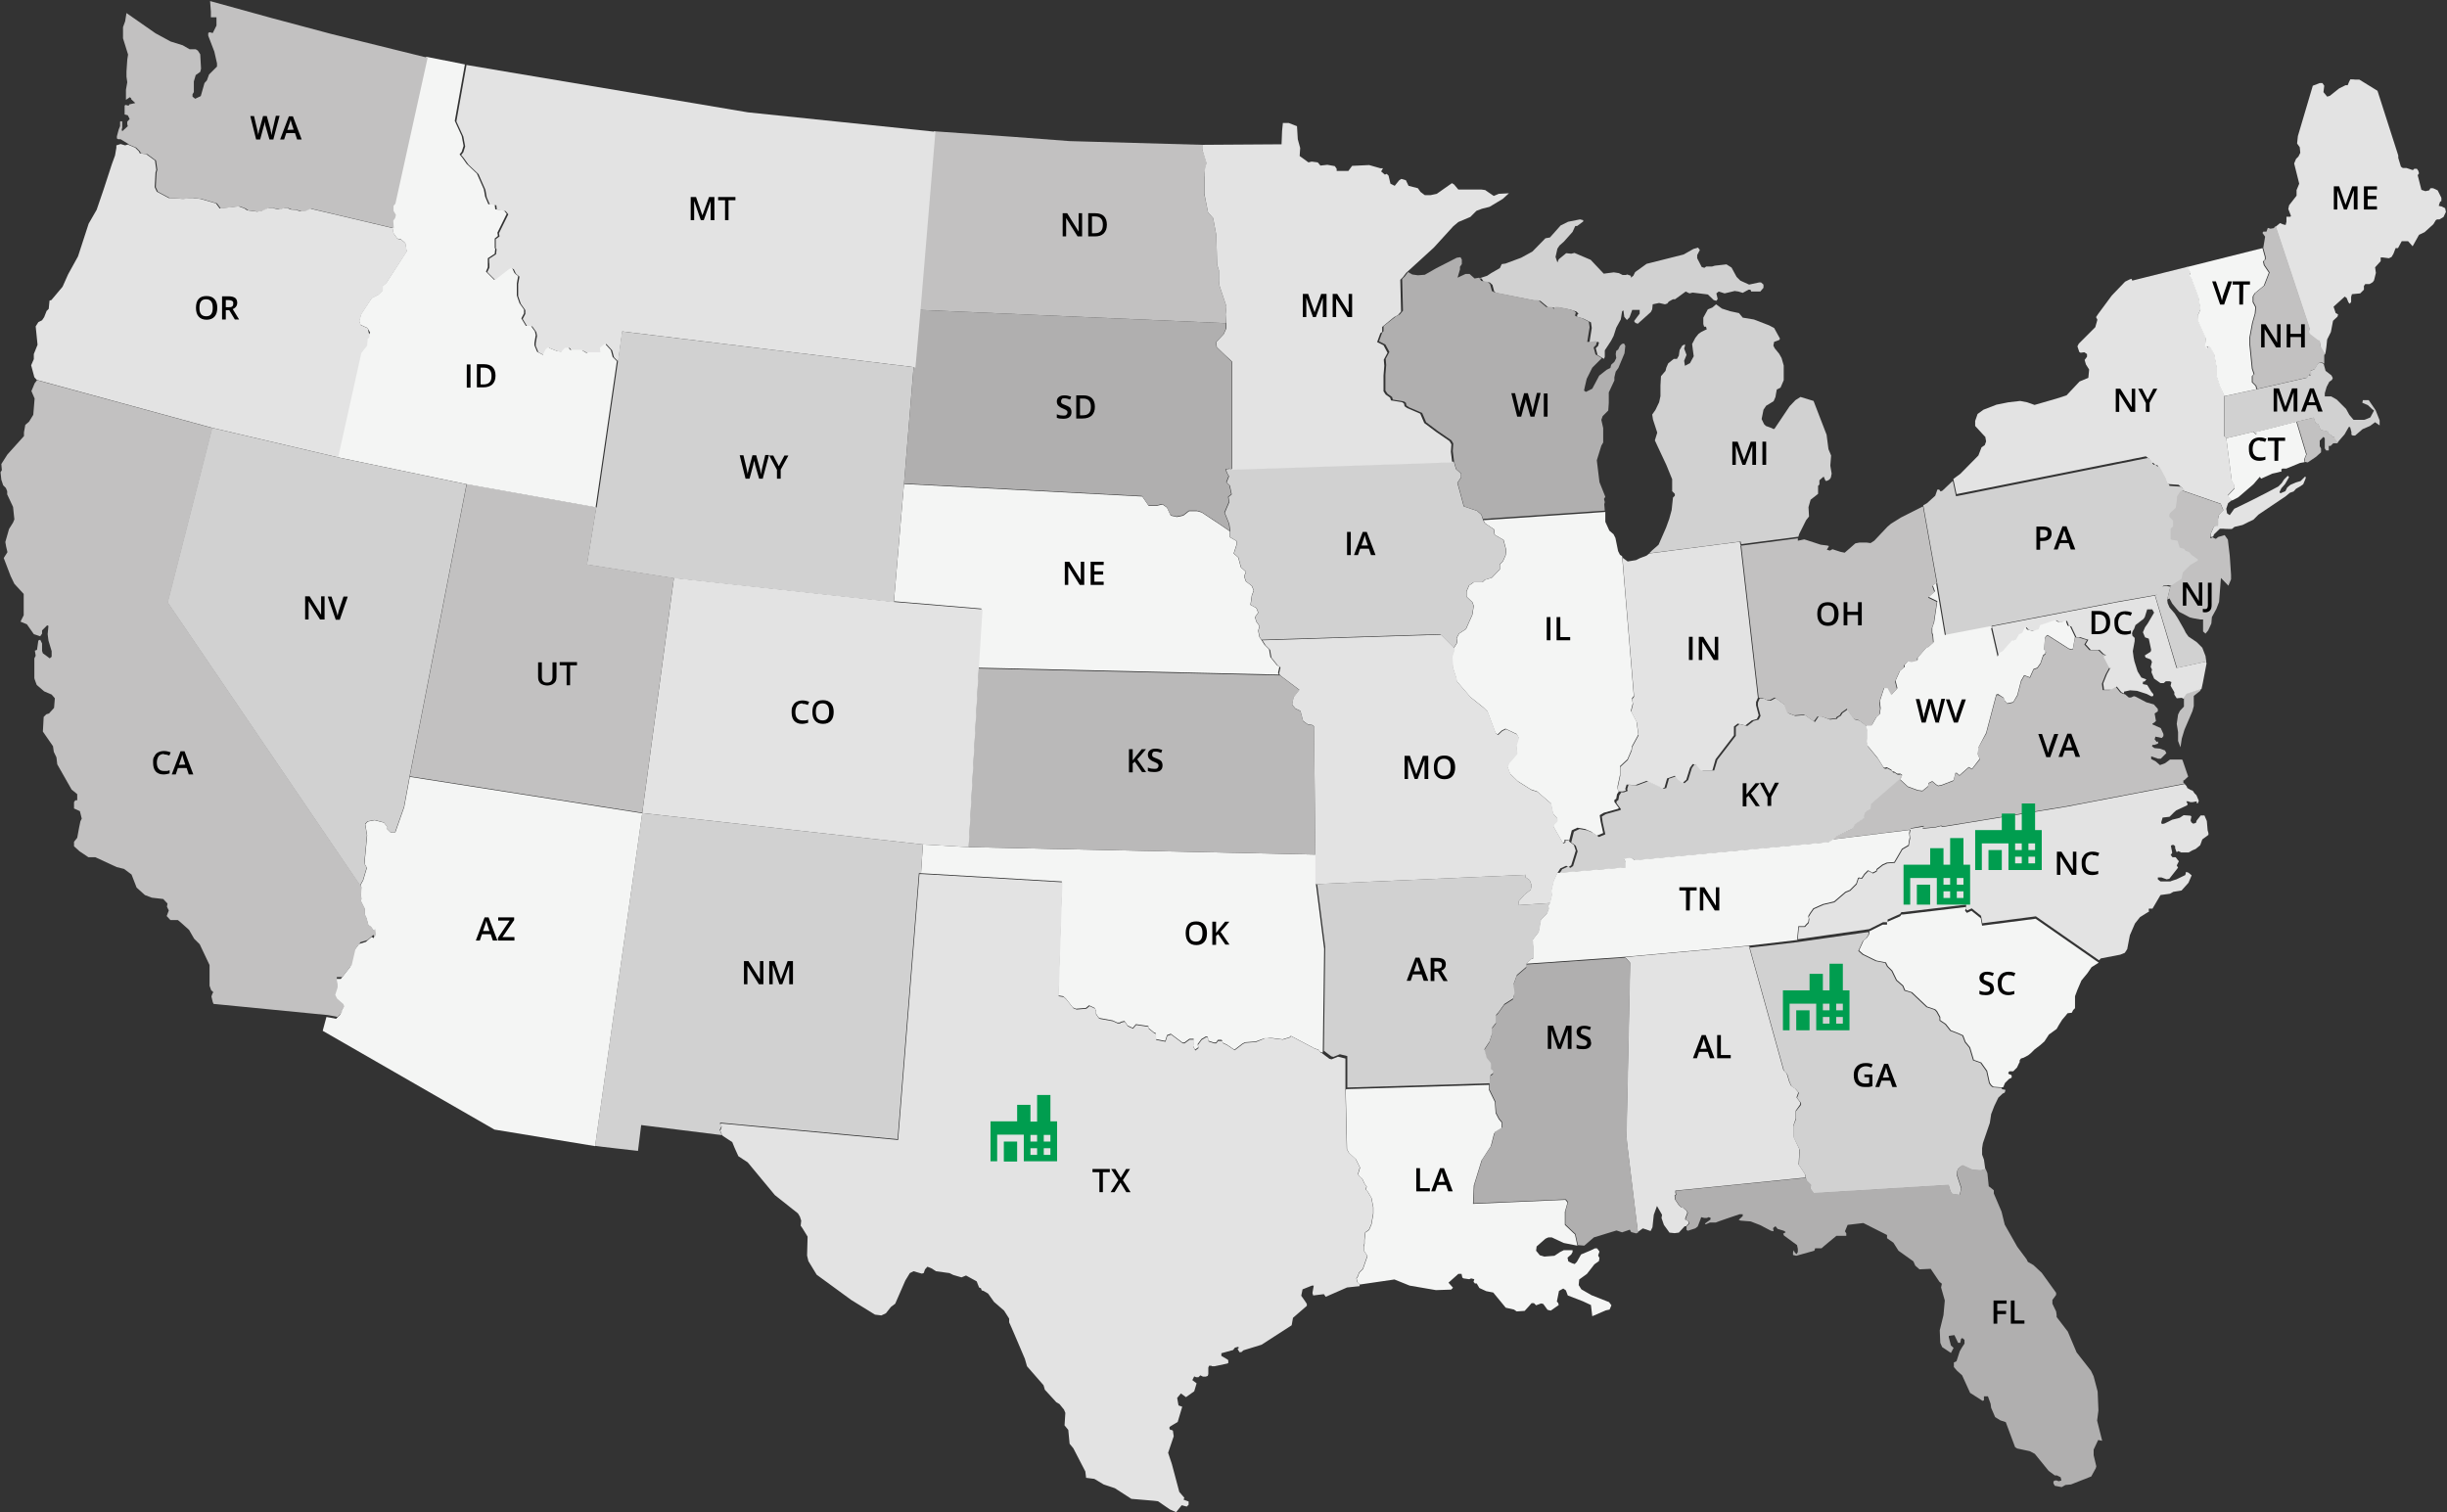 <svg xmlns="http://www.w3.org/2000/svg" xmlns:xlink="http://www.w3.org/1999/xlink" version="1.1" id="Layer_1" x="0px" y="0px" viewBox="0 0 919 568" style="enable-background:new 0 0 919 568;" xml:space="preserve"><rect x="0" y="0" width="919" height="568" fill="#333333" stroke="none"/> <style type="text/css"> .st0{fill:#F4F5F4;} .st1{fill:#D1D1D1;} .st2{fill:#C2C1C1;} .st3{fill:#E3E3E3;} .st4{fill:#B0AFAF;} .st5{fill:#BAB9B9;} .st6{fill:none;} .st7{fill:#009D4F;} </style> <g> <g id="Layer_1_00000062905054441841469130000009143235446428158620_"> <g id="Layer_1-2"> <g id="MAP"> <g id="OK"> <g id="OK-2"> <path id="Vector" class="st0" d="M494.1,321l-130.3-2.8l-17.2-1l-0.7,10.8l52.9,3.1l-1.4,42.8l1.9,0.3l1,0.9l2.6,3.3l1.2,0.5 l3.7-0.3l1.2-1l2.1,1l0.5,1v1c-0.1,0,0.9,1.5,0.9,1.5l0.5,0.3l4.9,0.9l1.7,0.8h1l0.3-0.3l1.4-0.3l1.2,1.7l1.9,0.9l1.2-1.4 l4.7,0.7v0.7l2.1,1.7l0.7,0.3v2.2l3.5,0.7l0.7-2.2l1.4-0.5l4.4,3.3h0.7l1.9-1.4h1.6v0.8c0.1,0-0.2,1.9-0.2,1.9l0.7,1.4 l1.2-0.9l-0.2-1.2l1.4-1.9l1.7-1l0.7,0.2l0.2,1.4l2.1,0.7h0.8l0.7-1h1.4c0,0.1,0.3,0.5,0.3,0.5v0.5l1.7,0.8l2.8,1.9l3-2.3 l1-0.5l4-0.3l3.3-1.2h1.2c0-0.1,1.6-0.1,1.6-0.1l4,0.5l2.6-0.8l0.5-0.5l8.9,4.7l1.5,0.5l0.7,0.9h0.9c0,0.1,0.5-38.8,0.5-38.8 l-3.1-24.3V321H494.1L494.1,321z"></path> </g> </g> <g id="GA"> <g id="GA-2"> <path id="Vector_2" class="st1" d="M657,355.5l13,46.7l1.2,1.2l1,3.3l0.7,1.4l1.5,1l1.2,1.4l-0.7,1.9l1.5,1.9v0.7l-1.9,2.4v3 l-1,2.6v4l2.4,4.9l-0.3,5.7l2.3,3.5l0.3,1.4l0.2,1l1.7,1.7l-0.2,1.4l1.2,1.7l50.7-3.1l0.7,2.4l0.7,1l2.8,0.3l0.5-2.6l-1.6-4.9 l0.2-1.7l0.5-0.9l1.4-1l3.7,1.7l3.3,0.2l1.6-0.5l-0.5-3.6l-0.7-1.9v-2.4l0.3-1.9l2.6-7.6l0.5-3.3l1.2-3.1l1.5-3.1l1.6-1.5 l0.8-0.4l0.3-1l-1.4-0.3v-0.5H751l-2.6-0.2l-0.7-0.5l-0.7-1l-1-4.5l-2.2-3.1l-2.8-1l-1.4-4.7l-1.7-2.1l-0.9-2.4l-1.5-0.7 l-3.1-1.2l-1.9-2.4l-2.1-1.4v-1.2l-1.2-2.2l-0.7-0.7l-3-1l-5.7-5.4l-2.6-0.8l-0.7-1.7l-2.4-2.1l-1.7-3.5l-1.7-1.7l-0.7-1.4 l-3.6-0.7l-4.9-2.4l-1.6-1.4l1.7-3.7l1.2-1l0.8-1.2l0.2-0.9l-0.2-0.3l-26.7,3.8l-18,2.1v-0.5L657,355.5z"></path> </g> </g> <g id="VA"> <g id="VA-2"> <path id="Vector_3" class="st2" d="M820.6,294.3l-44.3,8.5l-46.5,7.6l-0.8-0.3l-1.9,0.5l-4.9,0.5l0.3-0.9l-4.9,0.9v0.5 l-29.3,3.7l1.2-1.2l6.2-2.9l0.7-1.6l3.5-2.4l0.2-1.5l0.5-0.9l1.7-1v-1.9l1.9-1.6l9-7.8l0.5-1.7l0.7,0.5l-0.7,1.7l2.8,2.6 l3.8,1.4l1.7,0.2l2.1-1.7l0.2-1.2l1.4-0.7l1.4,1.2l0.8,0.5l1.4-0.3l4.4-1.7l0.7-2.8h0.5l1,0.9l3.5-3.1l1.2,0.7l3-3.8l-0.7-1.6 V281l3.1-5.5l3.8-14.4h0.7c0-0.1,2.1,1.2,2.1,1.2l0.3,0.9l1,1.2l2.2-0.5l1.6-2.6l1.4-5.4l1.2-2.1l2.1,0.8l1.4-3.1l1.4-0.5 l1.2-1.7l1-2.9l0.8-0.7l0.2-0.7l-0.7-0.7l0.3-4.4l0.3-0.7l0.7-0.5l8,5.1l1.2,0.3l0.3-0.3l0.8-4.4h1.4l1.4,0.5l1.7,0.5l-1,1.7 l1.9,2.1h3.3l1.6,1.5l2.1,0.9l1.5,1.9l-0.3,1l-2.1,3.8l-1.4,3.5l0.3,2.4h2.6c0,0.1,2.3-1.2,2.3-1.2l1.7,2.1l1,0.5l0.8,0.2 l1.4,1.2h0.7c0,0.1,1.2-0.5,1.2-0.5l0.7,0.2l4,2.1l2.8,0.8l1.5,1.7v0.9l-1.2,0.8l0.5,2.8l-0.5,0.5l-0.8,0.5v0.3l3.1,1.4l1,2.2 v0.8l-0.6,0.7l-2.4-0.5l-0.3,1l0.8,1l0.5-0.2v0.8l-1.4,0.5h-0.7l-0.2,0.5l0.9,0.7l2.1,0.2l1.9,0.7l0.5,1l-2.1,2.1h-1l-2.6-0.9 v1l1.7,0.9l1.6,1.4l1.9-0.7l1.9-1.4h4.5l0.2,0.3l2.1,6.1l-1.5,1.4H820v0.9v0.1L820.6,294.3L820.6,294.3z M819.7,262.4h0.5 c0,0.1,0,2,0,2v1l-1.5,1.6l-0.7,1.4l-0.5,3.5l0.5,3.1v3.3l0.9,2.4l0.5-3.3l1-3.3l2.1-4.9l0.9-2.1l0.5-1.9v-2.8v-1l2.4-1.9 l0.3-0.8l-5.7,1.9l-1.4,1.7h0.1L819.7,262.4z"></path> </g> </g> <g id="NY"> <g id="NY-2"> <path id="Vector_4" class="st3" d="M819.6,184.2l14.4,5l1,2.4l-1,1l-0.7,0.9l-0.3,1.4v2.4l-0.9,0.1l-0.7,0.5l-1.2,2.8v1h0.3 c0,0.1,0.7-0.2,0.7-0.2l0.3-0.8l2.2-2.1h1.4c0,0.1,3.1,0.1,3.1,0.1l1-0.8l3-0.7l2.4-1.2l1.7-0.8l1.9-1.9l8-5.4l2.1-1.4 l1.7-1.4l1.4-0.5l0.9-1l1.7-1l1-0.7l0.8-1.9l0.2-0.7l-0.3-0.3l-1.7,1.7l-1.7,0.5l-2.1,0.9l-1.2,1l-0.7,1.4l-1.9,0.8l-0.3-0.5 l0.7-1.4l1.4-1.6l1.5-2.6l-0.5-0.5l-1.4,1.4l-0.9,1.4l-1.2,1.2l-4.5,2.4l-5.7,2.9l-4.7,2.3l-1.7,0.8l-1.7,2.4l-1-0.7l-0.3-1.7 l0.7-2.1l1.5-1.2l-1.7-1.7l2.6-2.8v-1.2l-1-1.4l-2.1-16.3l-0.7-0.5v-15.3l-1.6-3.7l-1.2-3.7v-3.1l-1-5.4l-1.7-2.8h-1l0.3,0.7 h-0.5c0,0.1-0.5-0.7-0.5-0.7l0.3-3l-2.8-6.2l-0.2-2.4l1-2.2l-0.8-4.7l-2.4-6.4l-0.2-0.7l-0.8-1l0.5-1l-1.2-2.1l-20.8,5.2 l-0.3-0.7l-0.8,0.3l-1.6,0.8l-5,5.2l-5.1,6.9l-0.8,1.2l0.5,1l-0.8,2.8l-1,1l-5.2,5.2l-0.5,1l0.7,2.1l0.5,0.3l1.4-0.2l1,0.7v1 l-0.9,1.2l0.5,1.7l1.2,1.9l-0.3,3.1l-3.3,1.4l-4.9,5.2l-3.7,1.2l-8.3,2.4l-2.8-1l-2.6-0.5l-4.4,0.5l-4.5,0.9l-4.9,1.9 l-2.2,1.6l-0.9,2.6v1.9l3.3,3.6l0.5,0.5l0.3,1.7l-0.5,1.4l-1.2,0.8l-1.2,3.1l-6.8,6.9l-2.6,1.9l1.2,5.7l71.1-14.2l1.2,0.9 l0.5,1.2l0.5,0.5l0.5-0.2l0.7,0.7l1,0.3l2.3,4.2l0.5,1.6l0.7,0.7l0.2,0.5l4.2,0.3l1.4,1.2L819.6,184.2L819.6,184.2z"></path> </g> </g> <g id="FL"> <g id="FL-2"> <path id="Vector_5" class="st4" d="M678.3,442.4l-48.9,4.9v0.9l0.2,0.5l-0.5,0.5l0.2,1.5l1.4,2.1l1,0.9h0.5l1.4,1.2l0.3,0.7 l-0.8,2.1v0.5l1,0.5l0.3,0.5v0.5l-1,0.9v1.4l0.5,0.3l2.8-0.9l0.9-0.7l1-2.6l0.3-0.9l1.2,0.3h1l0.5-0.3l0.8,0.2v0.7l-2.1,1.5 l0.3,0.3l1.6-0.7h2.2c0-0.1,8.9-3.1,8.9-3.1h1.2v0.7l-1.5,1.4l0.7,0.3l3.8,0.3l3.6,1.4l4,2.1l1,0.2l-0.2-1.2l0.9-0.7l0.8,1 l2.3,0.7l0.5,0.3l0.2,0.3l-0.9,0.5l0.3,0.7l4.9,3.6l0.3,1.4v1.2l-0.5,0.8l-0.7-0.7l-0.3-0.8l-0.3,0.8v1l1.2,0.3l6.8-1.9 l0.3-0.9h2.4c0-0.1,5.6-4.7,5.6-4.7h3.7v-0.9l-0.5-0.8l1-2.4l5.9-0.7l8.9,4.5v1.2l2.4,1.7l1.9,3l5.6,4l0.7,1.6l1.6,1.4 l4.2-0.2l3.3,4.9l0.9,0.7l-0.3,1.4l1.4,4.9l-0.5,5.5l-1.4,5.7l0.2,4.7l0.7,1.6l3.3,2.2l1-1.9l-1-0.9l-0.8-3.1v-0.5l2.1-0.3 l1.4,2.9h0.8l0.3-1.5l0.5-0.3l0.8,0.7v1.4l-1,1.5l-0.8,1.4l-1.2,3.7l-1,0.5v1.7l1.2,1.4l1.9,1.7l3,6.6l4.7,3l0.5-0.2v-1.5h1.5 l1,2.8l0.2,1.5l1.5,3.5l1.9,1.2l2.1,0.7l3.5,9.4l0.8,0.5l4.7,1l1.9,1l5.2,6.4l2.3,1.7h0.8l1.4,0.7l0.3,1.2l-1,0.3l-0.8-0.3 h-0.5l-0.7,0.3v0.8l0.5,0.9l2.6,0.5l1.4-0.8l2.1-0.2l7.6-3l1.7-3.1l0.2-0.7l-1-4.2v-2.1l1.7-3.6l1.5,0.3l-1.9-7.6l0.5-3.8 l-0.3-7.1l-1.5-5.7l-1-2.1l-5.4-6.9l-3.3-7.8l-4.2-5.5V494l-0.2-1.4l-1.4-2.9v-1.4l1.4-1.9v-0.8l-5.4-7.5l-3.1-2.9l-2.1-1.2 l-0.5-1l-3.5-4.7l-4.7-8.3l-1.2-4.9l-2.9-6.8v-1.2l-1.2-1l-0.7-0.5l-0.5-4.9l-0.7-1.7l-1.6,0.5l-3.3-0.2l-3.7-1.7l-1.4,1 l-0.5,0.9l-0.2,1.7l1.6,4.9l-0.5,2.6l-2.8-0.3l-0.7-1l-0.7-2.4l-50.7,3.1l-1.2-1.7l0.2-1.4l-1.7-1.7L678.3,442.4L678.3,442.4 L678.3,442.4z"></path> </g> </g> <g id="NM"> <g id="NM-2"> <path id="Vector_6" class="st1" d="M241.2,305.4l-17.7,125l0,0c0,0.1,16.1,1.9,16.1,1.9l1.2-9.7l30.5,3.8l-0.3-0.3l-0.7-1.7 l0.7-1.4v-0.3c-0.1,0-0.7-0.7-0.7-0.7l0.3-0.3l66.5,6.2l8-99.9h0.8l0.7-10.8l-105.5-11.8L241.2,305.4L241.2,305.4z"></path> </g> </g> <g id="MD"> <g id="MD-2"> <path id="Vector_7" class="st3" d="M809.3,223.7l-14.7,2.6l-46.5,9l2.6,11.4l0.9-1.5l1-0.5l3.5-4l1.5-0.3l1.2-2.1l1.2-0.5 l1-2.2l0.9,1l2.1,0.5l2.2-0.7l0.5-1.5l5.6-1.9l1.2,0.7h1.4l1.4-0.5l0.7,1.9l0.9,0.2l1.9,4h1.4l1.4,0.5l1.7,0.5l-1,1.7l1.9,2.1 h3.3l1.6,1.6l2.1,0.8l1.5,1.9l-0.3,1l-2.1,3.8l-1.4,3.5l0.3,2.4h2.6c0,0.1,2.2-1.2,2.2-1.2l1.7,2.1l1,0.5v-0.7l2.3-0.5 l2.6,0.2l3.7,1.2l1.7,0.9l0.7-0.2v-0.7l-0.7-0.8l-1.6-2.6l-1.5-0.3l-0.2-0.3l0.2-0.7h0.5l0.7-0.8l-1.9-0.7l-1.4-2.3l-1.2-3.8 l-0.3-1.5l-0.3-2.3l0.7-3.8v-1.2l-0.8-0.7l-0.2-1l0.3-0.9l0.5-0.8l0.5-1.4l3-2.3l0.5-0.7l0.9-2.9h1.9c0,0.1,0.7,1.2,0.7,1.2 l-1.4,2.4l-1,1.7l-1,1.4l-0.8,1.9l0.8,1.9l1.4,0.5l0.9,4.2l-0.2,0.7l-2.2,1.4l0.3,0.8l1.9,0.7l0.5,0.9l-0.5,1.9l0.5,1l-0.2,1 l1,2.4l2.4,1.7h1.2l0.8-0.7h1.4l0.7,0.3l-0.3,1.4l1.4,2.4v0.9l0.9,1.4l2.1-0.2l0.3,0.3l1.2-1.7l5.7-1.9l0.2-0.9l0.3-1.4 l1.4-7.3l-0.2-0.7l-11.1,2.4L809.3,223.7L809.3,223.7L809.3,223.7z"></path> </g> </g> <g id="TX"> <g id="TX-2"> <path id="Vector_8" class="st3" d="M496.9,395.4H496c0-0.1-0.7-1-0.7-1l-1.5-0.5l-8.9-4.7l-0.5,0.5l-2.6,0.8l-4-0.5H475 c0,0.1-3.3,1.4-3.3,1.4l-4,0.3l-1,0.5l-3,2.3l-2.8-1.9l-1.7-0.8v-0.5l-0.3-0.3h-1.4c0-0.1-0.7,0.9-0.7,0.9H456l-2.1-0.7 l-0.2-1.4l-0.7-0.2l-1.7,1l-1.4,1.9l0.2,1.2l-1.2,0.9l-0.7-1.4l0.3-1.9v-0.8h-1.7l-1.9,1.4h-0.7l-4.4-3.3l-1.4,0.5l-0.7,2.2 l-3.5-0.7v-2.2l-0.7-0.3l-2.1-1.7v-0.7l-4.7-0.7l-1.2,1.4l-1.9-0.9l-1.2-1.7l-1.4,0.3l-0.3,0.3h-1l-1.7-0.8l-4.9-0.9l-0.5-0.3 l-1-1.5v-1c0.1,0-0.3-1-0.3-1l-2.1-1l-1.2,1l-3.7,0.3l-1.2-0.5l-2.6-3.3l-1-0.9l-1.9-0.3l1.4-42.8l-52.9-3.1h-0.8l-8,99.9 l-66.5-6.2l-0.3,0.3l0.5,0.7v0.3c0.1,0-0.5,1.4-0.5,1.4l0.7,1.7l0.3,0.3l3.5,2.3l0.9,2.2l1.4,3.1l3.5,2.3l10.2,12.3l8.7,6.9 l0.7,1.2l0.5,1.5l-0.2,1.9l0.7,1l1.9,3.1l-0.2,7.1l0.5,2.1l3.1,5.1l13,9.5l8.9,5.5l2.4,0.3l1.7-0.8l1.9-2.4l1.6-1.2l3.8-8.7 l1.7-2.8l1.4-0.7l3.1,0.9l0.7-0.2l0.5-1.4l0.9-1l1.7,0.7l1.5,1l5.1,0.7l1.4,0.7l3.1,0.9l1.7-0.7l4,2.2l0.9,2.3l0.7,0.3 l0.3,0.8l0.7,0.2l1.7,1l2.2,3.1l3.8,3.3l1.9,3v1.4c0.1,0,5.9,13.7,5.9,13.7l0.8,2.8l6.2,7.1l0.5,1.7l4.3,4.7l1.2,0.7l1.7,2.1 l0.5,1.2l-0.3,4.7l1.4,1.7l0.5,5.2l1.4,1.7l4.5,8.7l0.3,2.4l3.1,0.4l3.5,2.1l4.2,1.4l6.2,4l8.3,0.7l1.7,0.2l4.5,3.1l2.3,1 l2.1-2.6l1.9,0.5l0.7-0.7V564l-1.9-0.7l0.3-0.7l-1.9-2.2l-2.8-10.5l-1.4-4.2l2.1-6.2l-0.3-2.1l-0.5-0.3h-0.5l-0.3-0.5v-0.5 l0.3-0.3l2.8-1.7l1.7-5.7l-1.4-0.5l-0.5-2.8l1.4-1.7l1.9,1.4l3.1-2.2l0.9-3l-1.6-1.2l0.7-1.4l0.7,0.3h0.9l0.7-0.7l1,0.5h1 l0.8-0.3l0.2-0.7v-2.4l0.3-0.7h0.8l0.3,0.2h0.9l4.7-1l0.5-0.2v-0.8c0.1,0-0.2-0.5-0.2-0.5l-2.4-1.4v-1l4.4-1.2l0.7-0.9 l1.2-0.3l0.3,0.3l-0.5,0.5l0.7,1.2h0.7l0.8-0.7l6.8-2.1l11.3-7.3l0.5-2.8l5.2-4.5v-0.7c0.1,0-2.1-3.1-2.1-3.1l0.5-2.4l3.5-1.4 h0.7l-0.5,2.8l0.3,0.9l4-0.5l0.7,1l8-3.5l4.7-0.5v-0.2c0.1,0,0-0.5,0-0.5l-0.9-0.9l-0.3-1.4l0.5-0.7l0.5-1.4l1.4-1.4l1.7-4.9 l-1.4-2.1v-1.5l0.3-1v-1.4l0.3-2.8l1.4-1l0.9-2.1l0.7-4v-2.4l-0.7-3.5l-1.4-2.4l-0.7-0.7l0.3-1.2l-0.7-0.9l-1-2.1l-1.2-1 l-0.3-0.7l0.7-2.4l-1.5-3.1l-2.6-2.4l-0.8-1.4l-0.5-22.2v-11.8l-2.8-0.7l-2.4,1l-0.8-0.2l-2.8-2.1L496.9,395.4L496.9,395.4z"></path> </g> </g> <g id="KS"> <g id="KS-2"> <path id="Vector_9" class="st5" d="M367.6,251.1l113.1,2.6l7.3,5.5l-2.2,2.8l-0.5,2.8l1.2,1.4l1.9,0.9l1,3.8l1.7,1.2l1.7,0.3 l0.7,0.5L494,321l-130.3-2.8l3.8-67.1H367.6L367.6,251.1z"></path> </g> </g> <g id="NE"> <g id="NE-2"> <path id="Vector_10" class="st0" d="M335.7,226.2l3.8-44.4l89.5,4.7l2.4,3.5h3l2.2-0.5l1.7,1.2l1.4,3l2.3,0.5l2.4-0.5l2.2-1.7 h3l1.7,0.5l7.1,4.7l3.5,2.4v2.2l2.4,1.4v1.6l-1,3.1l1.7,1.5l1,3.7l1.9,1.7l-0.7,1.7l0.7,1.9l2.2,1.7l0.7,1.7l-0.7,1.9 l-0.5,3.5l2.2,1.2l0.7,1.7l-1.2,1.7l0.5,1.7l1.2,1.7l-0.5,1.7l0.5,2.4l0.7,1l1.2,1.9l1.7,1.7l0.5,2.9l2.4,3l1,0.7l-0.5,2.2 l0.3,0.7l-113.1-2.6l1.4-22.2l-33.3-2.8L335.7,226.2L335.7,226.2z"></path> </g> </g> <g id="SD"> <g id="SD-2"> <path id="Vector_11" class="st4" d="M339.5,181.8l3.6-43.9l1.9-21.5l115.4,5v1.9c0.1,0-0.9,2.2-0.9,2.2l-2.8,3l0.2,1.9 l5.6,5.4v40.4c0.1,0-0.9-0.2-0.9-0.2l-1.4,0.2l0.5,1.4l0.7,1.2l-0.9,2.3l1.2,1.2l0.7,3.3l-1.2,1l0.3,1.9l-1.7,4l1.7,4.2 l0.3,2.2v0.5l-3.5-2.4l-7.1-4.7l-1.7-0.5h-3l-2.2,1.7l-2.4,0.5l-2.3-0.5l-1.4-3l-1.7-1.2l-2.2,0.5h-3l-2.4-3.5l-89.5-4.7 L339.5,181.8L339.5,181.8z"></path> </g> </g> <g id="ND"> <g id="ND-2"> <path id="Vector_12" class="st2" d="M345.1,116.4l5.6-67.1l29.8,2.1l21.2,1.6l49.8,1.4v1.7c0.1,0,1.7,5.2,1.7,5.2l-0.5,1.5 l-0.5,3.7v6.2c0.1,0,1.5,7.1,1.5,7.1l1.9,2.1l1.2,6.4l0.3,11.1l0.7,2.2v4l0.2,1.7l2.6,7.8l-0.3,3l0.2,3.3L345.1,116.4 L345.1,116.4L345.1,116.4z"></path> </g> </g> <g id="MT"> <g id="MT-2"> <path id="Vector_13" class="st3" d="M343.2,137.9l-109.5-13.4l-1.5,11.1v0.2l-1.6-1.6l-0.7-2.6l-2.2-2.4l-1.9,1.5l0.2,1.7 h-4.5l-0.7,0.3l-1.9-1h-4.2c0-0.1-0.8-1-0.8-1l-1.2,0.2l-1.4,1.4l-1.5-0.2l-3.5-1.4l-0.9,0.7l-1,2.1l-2.2-1.2l-1-2.4V129 l0.5-2.9l-0.3-1.4l-1.5-2.1H198l-1.7-2.8l1-1.9v-1.4l-1.7-2.4l-1-2.9v-4.5l0.5-2.8l-0.9-0.7l-0.5-0.5l-0.7-1.5l-0.5-0.3 l-0.7,0.3l-4.9,3.8l-0.8,0.3l-3.1-3.1l0.8-1.7v-1.4c-0.1,0-0.1-1.9-0.1-1.9l2.6-1.7l0.2-1.9l-0.3-0.3v-3.5c0.1,0,1.4-1,1.4-1 l-0.2-1.2l3.5-7.1l-1-1.2l-3.3-0.5l-0.2-1.7l-2.4-0.2l-1.2-2.8l-0.5-2.8l-2.6-5.9l-3.8-3.6l-1.7-2.4l-1-1.2l0.8-1l0.7-2.2 l-0.7-3.7l-2.6-5.7l3.8-21.2l16.5,2.8l44.1,7.4l45.1,7.6l70.4,7.3l-5.6,67.1l-1.9,21.5L343.2,137.9L343.2,137.9z"></path> </g> </g> <g id="WY"> <g id="WY-2"> <path id="Vector_14" class="st1" d="M335.7,226.2l3.8-44.4l3.6-43.9l-109.5-13.4l-1.5,11.1l-8,55h-0.2l-3.5,21.5l32.6,5.1 l82.6,9H335.7z"></path> </g> </g> <g id="CO"> <g id="CO-2"> <path id="Vector_15" class="st3" d="M241.2,305.4l11.9-88.3l82.6,9l33.3,2.8l-1.4,22.2l-3.8,67.1l-17.2-1l-105.5-11.8H241.2 L241.2,305.4z"></path> </g> </g> <g id="UT"> <g id="UT-2"> <path id="Vector_16" class="st2" d="M241.2,305.4l11.9-88.3l-32.6-5.1l3.5-21.5l-48.7-8.7l-21.4,109.8l87.3,13.7l0,0 L241.2,305.4z"></path> </g> </g> <g id="ID"> <g id="ID-2"> <path id="Vector_17" class="st0" d="M160.5,21.4l14.1,2.8l-3.8,21.2l2.6,5.7l0.7,3.7l-0.7,2.2l-0.8,1l1,1.2l1.7,2.4l3.8,3.6 l2.6,5.9l0.5,2.8l1.2,2.8l2.4,0.2l0.2,1.7l3.3,0.5l1,1.2l-3.5,7.1l0.2,1.2l-1.2,1v3.5c-0.1,0,0.2,0.3,0.2,0.3l-0.2,1.9 l-2.6,1.7v3.3c0.1,0-0.7,1.7-0.7,1.7l3.1,3.1l0.8-0.3l4.9-3.8l0.7-0.3l0.5,0.3l0.7,1.5l0.5,0.5l0.9,0.7l-0.5,2.8v4.5l1,2.9 l1.7,2.4v1.4l-1,1.9l1.7,2.8h1.9l1.5,2.1l0.3,1.4l-0.5,2.9v0.9l1,2.4l2.2,1.2l1-2.1l0.9-0.7l3.5,1.4l1.5,0.2l1.4-1.4l1.2-0.2 l0.8,0.9h4.2c0,0.1,1.9,1.2,1.9,1.2l0.7-0.3h4.5l-0.2-1.7l1.9-1.5l2.2,2.4l0.7,2.6l1.6,1.6v-0.2l-8,55h-0.2l-48.7-8.7 l-48.3-10.1l8.7-39.2l2.2-2.8l0.2-2.6l0.5-0.3l0.2-0.7l0.7-1.2l-1-1.7l-2.6-1.2l-0.5-1.4l0.7-2.6l4-6.1l2.4-1.2l1.7-1.7v-1.6 l1.4-1.2l7.6-11.8l-0.5-3.1l-1.6-1.4l-1.4-0.3l-1.5-2.1l-0.3-1.9l-0.2-2.8l0.7-1l0.3-1.2l-1-1.7V77l0.7-0.8L160,21.4H160.5 L160.5,21.4z"></path> </g> </g> <g id="AZ"> <g id="AZ-2"> <path id="Vector_18" class="st0" d="M223.5,430.5l17.7-125l-87.3-13.7l-2.1,11.4l-3.3,9.4h-1.9l-1.4-1.4l0.2-0.7l-1.2-1.5 l-3.5-0.9l-2.6,0.5l-0.9,1l0.7,4.2l-1,10.6l0.9,1.6l-1.4,4.7l-0.9,1.6l0.2,1l-0.2,3.1l0.2,1.2l-0.2,0.9l1.4,2.8v2.1l0.7,1.5 l0.7,2.6l1,0.7l1,1.4l0.3,2.1l-0.3,0.7l-0.7-0.5l-2.2,1.9l-2.6,0.8l-1.9,2.6l-1.4,6l-3.5,4.5h-1.9v1.2l0.3,1.5l-0.2,1.2 l-0.8,2.8l0.7,1.4l2.4,2.1l0.3,0.8l-0.7,1l-0.3,1.4l-1.6,1.6l-0.8-0.2l-2.8-0.5l-1.4,5.2l64.5,37.1l37.7,6.2L223.5,430.5 L223.5,430.5z"></path> </g> </g> <g id="NV"> <g id="NV-2"> <path id="Vector_19" class="st1" d="M79.6,160.8l-16.7,65.5l72.7,106.9l-0.2-1l0.9-1.6l1.4-4.7l-0.9-1.6l1-10.6l-0.7-4.2 l0.9-1l2.6-0.5l3.5,0.9l1.2,1.5l-0.2,0.7l1.4,1.4h1.9l3.3-9.4l2.1-11.4l21.4-109.8l-48.3-10.1l-47.3-11.1l0,0L79.6,160.8z"></path> </g> </g> <g id="WA"> <g id="WA-2"> <path id="Vector_20" class="st2" d="M148.7,80.7l-0.3,1.2l-0.7,1l0.2,2.8L117,78.4l-2.2,1h-1.6l-1.5-0.5l-2.1-0.2l-1.2-0.5 h-1.5l-1.7,0.5l-2.3-0.5H101l-2.3,1L97,79.5L93.2,79l-1-0.7L90,77.5l-7.1,0.8l-1.4-1.9l-5.9-1.7l-2.8-0.3l-3.6,0.3l-5.4-0.3 L59.3,72l-0.8-1.7l0.3-5.5l0.3-1l-0.5-3.5l-3.3-2.4l-2.4-0.3l-0.3-0.7l-1.4-1.4l-2.8-1.2L48.1,54l-2.8-1.7h-0.9L43.9,52v-0.8 l0.7-2.6l0.5-1.2v-1.7l0.5-0.2l0.3,0.2v1.5v0.9l-0.2,0.5l0.2,0.7l2.1-1.9l-0.2-0.7v-1l0.9-1L48,43.3L46.8,43v-3.3l0.3-0.3 l1.2,0.3l0.3-0.5l2.2-0.5l-1.5-1.4V37l-0.5-0.5l-1.5,1v-3.8l0.5-2.8l-0.3-2.1v-1.9l0.3-4.5l0.3-1.9l-1.9-6.1v-4.2L47,8 l0.5-3.1l10.9,7.6l5.7,3.1l4.5,1.4l2.6,1.5h2.3l0.8,0.5l0.9,1.4l0.3,5.4L75.2,27l-1.7,1.2l-0.7,2.4v3v1l-0.5,0.8v0.9l1,0.8 l2.1-1l1.4-4.9l0.9-1l0.8-2.2l3-3v-1.2l-1-4.4l-2.3-6v-1l0.5-0.3l1.2,0.3l1.4-2.8V6.5h-2.1V4.4l-0.3-4l23.2,6.4l22.1,5.9 l36.4,9l-12.1,54.8l-0.7,0.8v1.9l1,1.7L148.7,80.7L148.7,80.7z"></path> </g> </g> <g id="CA"> <g id="CA-2"> <path id="Vector_21" class="st2" d="M140.4,349.5l-1-1.4l-1-0.7l-0.7-2.6l-0.7-1.5v-2.1l-1.4-2.8l0.2-0.9l-0.2-1.2l0.2-3.1 L63.1,226.3l16.7-65.5l-65.9-18L13,144l-1.2,2.9l1.2,2.8l-0.5,6.1l-1.6,2.6l-1.4,1.2L9,162.4v1.4l-6.2,6.9l-2.3,3.6l0.2,2.3 l-0.5,0.8l0.3,2.8l0.7,2.1l1,1l0.5,1.2v1.2l2.2,4.7l0.5,4.7l-0.5,1.2l-1.5,2.4L2,203.6l0.3,1.7l0.5,2.1l-1.4,2.2l2.6,6.8 l1.4,2.9l3.5,3.8v8l-1.2,2.4l2.4,1l2.6,3.7l2.4,0.8l0.7-1v-1.2l1.9-1.9l0.5,0.2l-0.3,3.1l0.3,2.4l1.2,4v2.1 c-0.1,0-0.7,0.6-0.7,0.6l-2.6-1.9l-0.3-0.9v-2.8l-0.7-1.4l-0.7,0.3l-0.5,3.5l-0.8,0.3l0.3,1.9l-0.5,1v7.4 c-0.1,0,0.9,2.6,0.9,2.6l2.8,2.4l2.8,1.2l1.2,1.4l-0.3,3.6l-1.9,2.1l-1,0.3l-1,1l-0.3,5.5l3.8,5.5l0.3,2.1l1,2.1l0.3,2.6 l5.4,9.5l2.1,1.7v2.3h-0.7l-0.5,0.7v2.4c0.1,0,2.2,1,2.2,1l0.7,2.8l-0.5,1l-0.5,2.4l-0.7,3.8l-1.2,1.5v1.7l2.1,1.9l3.3,2.2 h2.6l8,3.7l2.8,0.7l2.8,2.1l1.9,4.9l3.1,2.8l2.6,1l4.3,0.5l1.6,1.7l-0.2,1.2l0.7,1.4l-0.8,2.1l1.4,1.5h2.8 c0-0.1,4.2,3.7,4.2,3.7l1.9,3.3l2.1,2.1l3.7,7.8v7.1v0.7l0.7,1.9h0.3l0.5,0.7h-0.3c0,0.1-0.5,1.4-0.5,1.4l0.5,2.1l0.3,0.7 l42.9,4.2l2.8,0.5l0.9,0.2l1.5-1.5l0.3-1.4l0.7-1l-0.3-0.9l-2.4-2.1l-0.7-1.4l0.9-2.8v-1.2l-0.3-1.5V367h2.1l3.5-4.5l1.4-6 l1.9-2.6l2.6-0.8l2.2-1.9l0.7,0.5l0.3-0.7l-0.3-2.1L140.4,349.5L140.4,349.5z"></path> </g> </g> <g id="OR"> <g id="OR-2"> <path id="Vector_22" class="st3" d="M138.8,126.2l-0.2,0.7l-0.5,0.3l-0.2,2.6l-2.2,2.8l-8.7,39.2l-47.3-11.1l-65.9-18l-0.9-1 l-1.2-4.5l1-2.3V133l1.4-3.5l-0.7-6.9l1-1.6l1.4-0.7l0.8-1.2l0.9-2.3l0.8-0.8l0.3-3.1l0.7-0.2l4.2-5l2.1-4.7l3.7-6.7l4-12.3 l3-5.2l2.6-7.6l3.1-9.5l1.2-3.3l0.5-2.9v-0.9l1.6-0.5l1.7,0.5l1-0.3l2.8,1.2l1.4,1.4l0.3,0.7l2.4,0.3l3.3,2.4l0.5,3.5l-0.3,1 l-0.3,5.5l0.8,1.7l4.5,2.4l5.4,0.3l3.6-0.3l2.8,0.3l5.9,1.7l1.4,1.9l7.1-0.8l2.2,0.8l1,0.7l3.8,0.5l1.7-0.3l2.3-1h1.9l2.3,0.5 l1.7-0.5h1.5l1.2,0.5l2.1,0.2l1.5,0.5h1.6l2.2-1l30.9,7.3l0.3,1.9l1.5,2.1l1.4,0.3l1.6,1.4l0.5,3.1l-7.6,11.8l-1.4,1.2v1.6 l-1.7,1.7l-2.4,1.2l-4,6.1l-0.7,2.6l0.5,1.4l2.6,1.2"></path> </g> </g> <g id="KY"> <g id="KY-2"> <path id="Vector_23" class="st1" d="M584.9,328l25.7-2.1v-2.1l-0.7-1.2l2.9-0.3l1.2,0.9l72.9-6.8l1.6-1l1.2-1.2l6.2-3l0.7-1.5 l3.5-2.4l0.2-1.6l0.5-0.8l1.7-1l0.2-1.9l1.7-1.5l9-7.8l0.5-1.7h-1.2l-1.2-0.8H711l-0.5-0.7l-1.7-0.9l-0.8,0.2l-0.5-0.3 l-2.2-3.5l-3.7-4.5l-0.3-1.4l0.2-1.4v-2.1l-0.5-2.8l-0.7-0.7l-1.9-1.4l-1.9-0.5l-1.7-2.4l-0.8-1.4l-2.1,1.5l-0.5,0.9l-1.2,0.7 l-0.3,0.5l-2.6,0.3l-3.1-1.2H683c0,0.1-1.4,2.1-1.4,2.1l-3.7-2.6l-3.7,0.3l-2.6-1l-1.2-3.1l-3.5-2.6l-1.9,1h-1l-1.7-0.9h-1.4 l-0.7,1.6v1.2l1,3.8l-0.7,1.4l-1.9,0.5l-2.4,1.9l-2.9-0.7l-1.4,1.1v3.3l-6.9,9l-1.2,4h-4.3c0,0.1-1.9-2.1-1.9-2.1l-1.2-0.2 l-1,1.4L634,293l-1.4,1.2l-1.7-1.2l-1.2-1.5l-2.9,1l-1,3.5l-1,0.3l-0.5-0.5l-5.2-2.4l-4.2,1.6l-3.3-0.2l-0.5,1.6l0.2,0.7 l-1.4,0.5h-1.4c0-0.1,0.3,0.2,0.3,0.2l-0.7,1l-0.3,1.7l-0.7,0.5v0.7l1.7,2.3l-0.3,0.3l-5.4,1.5l-1.5,0.9l0.3,2.2l1,4.5l-2.4,1 l-2.1-1.5l-2.3-1l-2.9-0.5l-2.1,1l-1,4l0.3,0.3l0.5,0.3l0.9,0.7l0.7,2.1l-1.7,5.5l-1,0.7l-0.9-0.5l-2.2,1l-1,1.6h-0.8 L584.9,328z"></path> </g> </g> <g id="ME"> <g id="ME-2"> <path id="Vector_24" class="st3" d="M854.6,85.2l12.5,37.5l0.2,0.7l-0.2,1.5l0.2,0.7l3.1,2.4l0.7,0.2l0.3,1.2v0.9l1.7,2.9 l0.3-0.8l0.3-2.1l0.3-2.8l1.4-2.8l0.8-4.2l1.7-1.6l0.2-0.8l-0.9-0.5l-0.8-2.4l4.2-3.8l0.7,0.5l0.7,1.7l0.5,0.5l0.5-0.7v-1.9 l0.3-1l3.1-0.3l1.4-1.4v-1.4l0.5-0.7h1.6l1.2-0.7l0.5-0.7l0.7-2.8l-0.3-2.1l2.1-2.3v-1.4h0.8l2.3,0.3l1-0.5l0.7-1.2l0.8-2.1 h0.9l1.4-2.6h2.4l1.7,1.9l2.4-4.3l2.1-1l3.3-3l0.9-1.5l0.5-0.3h0.9l1.5-0.9l0.9-1.9l-0.3-1.4l-1.4-0.7h-0.2l-0.8-0.2l0.5-1.5 l0.5-0.3v-1.2l-1.4-2.8l-1.7-0.8h-1l-0.5,0.8l-1.4,0.3l-1.5-0.5l-1.4-5.5l0.5-0.7l-0.3-1l-0.5-0.7h-1l-0.5,0.5l-2.4-0.8h-1.4 l-0.7-0.5l-1-3.3v-0.9l-7.8-24.3l-6.8-4.2h-1.7c0-0.1-1.7-0.1-1.7-0.1l-0.5,1l-0.5,1.2h-0.8l-2.4,1.2L875,36l-1,0.3l-1.4-1.7 l0.3-2.4l-0.7-1h-1l-2.6,1L863,51.1l-0.3,2.8l1,1.4l0.2,2.1l-0.7,1.4l-0.9,0.9l-0.7,1.7l1.9,7.6l-1,2.4v2.1l-2.8,3.6l-0.3,1.4 l1,2.6l-0.2,0.3h-1.5v1.9l-0.3,1.2l-0.9-0.2l-1.2-0.5L854.6,85.2L854.6,85.2L854.6,85.2z"></path> </g> </g> <g id="PA"> <g id="PA-2"> <path id="Vector_25" class="st1" d="M748,235.1l47.2-9.1l14.9-2.6l0.2-0.2l0.5-0.3l0.2-1.4l1.5-1.5l1.9-0.2l1.4,0.3l4.5-2.9 l0.5-2.4l2.8-2.8l2.6-1.6v-0.5c0.1,0-2.3-1.7-2.3-1.7l-0.8-1l-1.4-0.5l-0.5-0.7l-1.7-0.5l-0.8-2.6l-2.1-0.3l-0.3-0.3v-4.1 c-0.1,0,0.9-0.7,0.9-0.7v-2.3c-0.1,0-1.6-1.4-1.6-1.4v-0.7l0.3-0.7l2.1-1.9l0.5-3.3v-1l1.2-1.9l0.8-0.3l-1.4-1.2l-4.3-0.3 l-0.2-0.5l-0.7-0.7l-0.5-1.6l-2.3-4.3l-1-0.3l-0.7-0.7l-0.5,0.2l-0.5-0.5l-0.5-1.2l-1.2-0.9l-72.1,14.4l-1.2-5.8l-3.9,3.7 l-0.7,0.3l-0.5-0.7h-0.7l-0.8,2.3l-3.1,2.8l-1.4,0.8l5.3,29.5l3.3,19.9l17.4-3.3l-0.2-0.2L748,235.1z"></path> </g> </g> <g id="MI"> <path id="Vector_26" class="st1" d="M619.7,207.8l34-4.4l0.2,1l21.5-2.8l0.3-1l2.6-5.2l1.1-1.4l-0.2-3.5l0.8-2.8l2.8-2.2v-3 l0.5-0.5v-1.6l1.6-1.4l0.7,1.6h0.5c0,0.1,1-0.5,1-0.5l0.5-0.7l0.3-1.5l-0.5-3l0.3-3.8l-1-2.4l-0.7-5.4l-4.9-12.7l-4.9-1.5 l-1.9,1.2l-2.2,2.3l-5.7,8.5h-0.5l-0.5-0.3l-2.2-0.8l-0.7-0.7l-0.9-1.9l0.7-3.5l1-1.5l2.8-1.7l0.7-1.6l0.2-1.2l0.3-1.6l1.4-0.7 l1.2-2.8v-5.5l-0.8-2.8l-0.9-1.6l-1.7-2.1l-0.5-1l0.3-1.4l1.9-0.7l0.3-0.5l-2.2-4l-1.9-1l-5.7-2.2l-4.2-0.7l-1.4-1.7l-3.3-0.7 l-3.1-1l-2.2-1.6l-1.4,1.2l-1.7,0.7l-1.7,3.1v2.4l0.3,1h0.7l0.3,1l-0.7,0.3l-1.4,0.7l-1,0.7l-1.2,1.5l-1.2,2.3l0.3,2.4l0.3,2.2 l-1.4,2.6l-1.9,1l-0.3-1.9l0.9-2.2l-0.9-2.4l0.3-0.9v-0.7l-1,0.5l-1,1.7l-0.3,2.1l-0.7,1.2h-1.2l-2.1,1.7l-0.7,1.6l-0.3,1.2 l-1.7,2l-0.2,3.5v4l-0.5,2.3l-1.4,2.9l-1.2,1.7l0.3,1.9l1.6,4.9l-0.9,2.9l1.2,2.6l3.1,6.6l2.2,5.4v4.5l1,1v0.7l-0.7,0.7 l-0.5,4.7l-0.9,3.3l-1.2,3.3l-2.8,6.4l-2.4,2.1l-0.9,0.9v0.2L619.7,207.8z"></path> <path id="Vector_27" class="st1" d="M555.4,104.6l3.1-1l1.5-1l3.3-1.9l0.7-1.5l1.4-0.2l5.9-2.2l4.2-2.3l4.9-5l1.7-0.3l4-4.5 l2.8-1.4l4.5-0.9l1.2,0.3v0.5l-2.3,1.7h-0.7l-1,2.2l-3.3,3.7l-1.6,1.4l-0.8,1.2l-0.7,3.1l0.7,2.1l0.5-1.2l2.8-2.3l1.9,0.2 l1.2-0.3l6.1,2.6l4.9,5.2l3.8-0.5l1.9,0.3l1.4,0.7h1.2l0.5-0.2l1.4,0.5v0.7l0.9-0.7l0.7-1.4l4.3-3.1l13.9-3.5l3.7-2.1l1.7-0.5 l0.7,0.9l-1,1.9V97l1.7,3.3l1,0.3l0.7-0.5h2.2l1-0.3l4.4-0.5l1.9,1.2l1.9,3.5l1.4,1.4l3.3,1.5l3.7-0.8h0.8l0.9,0.8v1.2 l-1.2,1.4h-2.2h-1.2l-0.3-0.7h-0.7l-2.2,1.2l-1.6-0.5l-1.4-0.2l-3.8,0.9l-2.2-0.7l-0.9,0.7l0.5,2.1l-0.5,0.7l-1-0.3l-2.2-2.1 l-5.7-0.7l-1.2,0.3l-1.4-0.7l-4,2.9h-0.8l-1.6,0.9l-0.5,0.7l-0.9,0.3l-2.2-0.5l-2.4,0.5l-0.2,1.9l-0.5,1l-4.9,4.4l-0.9-0.3 l-0.5-0.7l2.1-2.8v-1.4H613l-1,2.8l-1,1l-1-1.2l-0.3-2.4l-0.5,0.3l-0.5,3.1l-1.7,3.1l-1,3.1l-1,1.9l-2.3,3.5v2.4l-0.3,0.8 l-2.4-1.4l-0.7-2.6l0.9-0.9l0.3-1.2l-0.3-0.3l-2.8,0.5h-0.5c0-0.1,0.9-5.7,0.9-5.7l-0.3-2.1l-2.8-1.4l-2.4-0.7v-0.7l0.5-0.5 L592,117l-2.3-0.7l-3.6-0.7h-1l-0.7,0.7l-0.7-0.7h-2.1l-3.1-2.6h-1.7l-14.6-2.9l-1-0.5l-0.7-2.6l-1-0.9l-2.3-0.3l-0.8-1.2 L555.4,104.6L555.4,104.6z"></path> </g> <g id="MA"> <g id="MA-2"> <path id="Vector_28" class="st1" d="M835.5,148.8l12-2.6l18.9-4.3l0.2-0.7l0.5-0.5l0.5,0.5l0.3-0.5l-0.3-1.4l1.5-0.5l1.4-2.3 l1.2-0.3l1,0.5l0.7,2.6l2.2,1.7l0.5,1l-0.3,0.7l-1,0.7l-1,1.9l-0.7,2.4v1.2h2.4l2.1,1.2l3.5,3.5l1.2,2.2l1.6,1.9h4 c0,0.1,2.3-0.9,2.3-0.9l1.4-2.6l-0.7-0.5l-1.6-1.5l-2.1-0.9l0.2-1h2.2l2.6,3.8l1.5,3.8v1.9l-1.7-1.2l-1.9,1.4l-2.8,1.2 l-2.8,2.4h-0.9l-0.5-0.3v-1l-0.5-1.9h-0.5l-1.6,2.8l-2.1,2.4l-0.5,0.7l-1.2-1.4v-0.7l-0.8-0.1l-0.3-0.5l-1.2-0.7v-0.7 l-2.9-0.7l-0.9-2.2l-1-0.3l-0.7-2.1l-6.2,1.5l-14.9,3.8v0.9l-0.5,0.1l-1-1l-10.1,2.4l-0.7-0.5L835.5,148.8L835.5,148.8 L835.5,148.8z"></path> </g> </g> <g id="RI"> <g id="RI-2"> <path id="Vector_29" class="st2" d="M862.6,158.3l3.7,12.3l-0.5,1.2l-0.3,0.7l0.2,0.5v0.5l1,0.2l3.1-2.1l1.9-1.7v-1.4 l-0.5-0.9v-2.1l1.4-1.4l0.5,0.5v3.8l0.5,0.8h1v-1.7h0.7l1-1h1.5c0-0.1,0.2-0.3,0.2-0.3l-1.2-1.4v-0.7L876,164l-0.3-0.5 l-1.2-0.7v-0.7l-2.9-0.7l-0.9-2.2l-1-0.3l-0.7-2.1l-6.2,1.5H862.6L862.6,158.3z"></path> </g> </g> <g id="CT"> <g id="CT-2"> <path id="Vector_30" class="st0" d="M836.1,164.6l10.1-2.4l1,1h0.3c0-0.1,0-1,0-1l14.9-3.8l3.7,12.3l-0.5,1.2l-0.3,0.7 l0.2,0.5v0.5l-1.7,0.3l-5.1,2.1h-1.4c0-0.1-0.5,0.3-0.5,0.3v0.9h-0.5c0,0.1-2.9,0.7-2.9,0.7l-4.2,1.9l-0.5-0.7l-2.4,2.8 l-5.7,4.9l-2.3,1.2l-1.7-1.7l2.6-2.8v-1.2l-1-1.4L836.1,164.6L836.1,164.6L836.1,164.6z"></path> </g> </g> <g id="WV"> <g id="WV-2"> <path id="Vector_31" class="st0" d="M727.6,219h-0.5c0-0.1-1.2,0.9-1.2,0.9l0.8,2.2l-2.4,2.1l3.3,1.6l-1.2,8l-0.7,1.9v1.9 l0.3,1l0.2,2.6l-1.9,1.7l-0.8,0.3l-3.3,3.8v0.9l-2.1,0.5l-1.4-0.3l-1.4,1.6v0.8l-1.7,1.4l-1.7,3.8l0.7,2.8l-2.1,2.3l-1.4-2.6 h-1.4l-1.7,5.2l0.3,2.6l-0.3,2.2l-1.2,1l-1.7,3h-2.3c0,0.1,0.5,3,0.5,3v2.1l-0.2,1.4l0.3,1.4l3.7,4.5l2.2,3.5l0.5,0.3l0.8-0.2 l1.7,0.9l0.5,0.7h0.5l1.2,0.8h1.2l0.7,0.5l-0.7,1.7l2.8,2.6l3.8,1.4l1.7,0.2l2.1-1.7l0.2-1.2l1.4-0.7l1.4,1.2l0.8,0.5l1.4-0.3 l4.4-1.7l0.7-2.8h0.5l1,0.9l3.5-3.1l1.2,0.7l2.9-3.8l-0.7-1.6l0.2-2.6l2.9-5.5l3.8-14.4l0.7-0.2l2.1,1.4l0.3,0.9l1,1.2 l2.3-0.5l1.5-2.6l1.4-5.4l1.2-2.1l2.1,0.8l1.4-3.1l1.4-0.5l1.2-1.7l1-3l0.9-0.7v-0.7l-0.5-0.7l0.3-4.3l0.3-0.7l0.7-0.5l8,5.1 l1.2,0.3l0.3-0.3l0.8-4.4l-1.9-4l-0.9-0.2l-0.7-1.9l-1.4,0.5H773l-1.2-0.7l-5.6,1.9l-0.5,1.5l-2.2,0.7l-2.1-0.5l-0.9-1l-1,2.2 l-1.2,0.5l-1.2,2.1l-1.5,0.3l-3.5,4l-1,0.5l-0.9,1.5l-2.6-11.4l-17.2,3.3l-3.3-19.6L727.6,219L727.6,219z"></path> </g> </g> <g id="OH"> <g id="OH-2"> <path id="Vector_32" class="st2" d="M653.9,204.5l6.6,57.6h1.4l1.7,0.9h1l1.9-1l3.5,2.6l1.2,3.1l2.6,1l3.7-0.3l3.7,2.6 l1.4-1.9h1.2c0-0.1,3.1,1,3.1,1l2.6-0.3l0.3-0.5l1.2-0.7l0.5-0.9l2.1-1.5l0.8,1.4l1.7,2.4l1.9,0.5l1.9,1.4l0.7,0.7h2.3 c0-0.1,1.7-3.1,1.7-3.1l1.2-1l0.3-2.2l-0.3-2.6l1.7-5.2h1.4l1.4,2.6l2.1-2.3l-0.7-2.8l1.7-3.8l1.6-1.4V250l1.5-1.6l1.4,0.3 l2.1-0.5v-0.9l3.3-3.8l0.8-0.3l1.9-1.7l-0.2-2.6l-0.3-1V236l0.7-1.9l1.2-8l-3.3-1.6l2.4-2.1l-0.8-2.2l1.2-1h0.5 c0,0.1-5.2-29-5.2-29l-8.3,4.2l-3.7,2.3l-1.4,1.2l-4.9,5.2l-1.4,0.9l-1.4-0.2h-2.8l-1.5,0.3l-4,3.5l-1.5-0.3l-3.1-1l-0.9,0.5 l-1.2-0.3l0.8-1.4l-0.7-0.2l-2.4-0.3l-5.2-1.7l-1-0.3l-2.4,0.5v-0.9l-21.5,2.8L653.9,204.5L653.9,204.5z"></path> </g> </g> <g id="IN"> <g id="IN-2"> <path id="Vector_33" class="st3" d="M609.3,209.2l4.4,52.5l-0.7,0.9l0.3,1.9l-0.7,2.8l2.1,4l0.7,4.9l-2.4,4.4l-0.2,1.4 l-1.5,3.5l-2.8,2.6v3.3l-0.9,4.2v0.8l0.2,0.9h1.4c0,0.1,1.4-0.3,1.4-0.3l-0.2-0.7l0.5-1.6l3.3,0.2l4.2-1.6l5.2,2.4l0.5,0.5 l1-0.3l1-3.5l2.9-1l1.2,1.5l1.7,1.2l1.4-1.2l1.4-4.5l1-1.4l1.2,0.2l1.9,2.2h4.3c0-0.1,1.2-4.2,1.2-4.2l6.9-9v-3.3l1.4-1.1 l2.9,0.7l2.4-1.9l1.9-0.5l0.7-1.4l-1-3.8v-1.2l0.7-1.6l-6.6-57.6l-0.2-1l-34,4.4l-1,0.8l-2.6,1l-1.4,0.7l-3.1,0.5l-2.3-1.7 H609.3L609.3,209.2z"></path> </g> </g> <g id="IL"> <g id="IL-2"> <path id="Vector_34" class="st0" d="M602.9,192.3l-45.8,3.1l0.7,1.2l3.3,2.2l0.3,2.1l3.3,1.9l1,3.8l-0.2,1.9l-1,2.3l-1.2,1.2 v1.9l-3,3.1l-2.6,0.8l-0.9,0.9h-3.3c0,0.1-1.7,1.2-1.7,1.2l-1,2.3v1.9l2.2,2.1l0.5,1.4l-0.5,3.3l-2.4,5.4L548,238l-0.9,1.7 l0.2,1.7l-1.2,1.9v0.8l-0.8,2.4l0.3,4.2l1.2,3.7l0.3,1.5l5.1,5.9l5,4l1.4,1.4l3,8l0.8,0.7l1.6-1.5l1.4-0.7l4.2,2l0.7,1.4 l-0.9,2.8l0.3,3.1l-3.1,3.6l-0.5,1.4l1,2.6l2.9,2.8l4.9,3.1l2.4,0.8l5.1,4.4l0.8,3.8l1.6,1.9v0.9l-1.4,1.4v0.8l3.5,6.1 l0.7-0.3v-0.9h1.4l0.3,0.5l1-4l2.1-1l2.9,0.5l2.3,1l2.1,1.5l2.4-1l-1-4.5l-0.3-2.2l1.5-0.9l5.4-1.5l0.3-0.3l-1.7-2.3v-0.7 l0.7-0.5l0.3-1.7l0.7-1l-0.3-0.3l-0.2-0.9v-0.8l0.9-4.2v-3.3l2.8-2.6l1.5-3.5l0.2-1.4l2.4-4.4l-0.7-4.9l-2.1-4l0.7-2.8 l-0.3-1.9l0.7-0.9l-4.4-52.5l-0.8-0.5l-0.7-1.4l-1-4.9l-0.7-1.4l-1.6-1.4l-1.5-3.3v-4L602.9,192.3L602.9,192.3z"></path> </g> </g> <g id="NC"> <g id="NC-2"> <path id="Vector_35" class="st3" d="M675.1,353.4l0.5-5.2h2.3c0-0.1,1.4-1.5,1.4-1.5l0.2-1.4l-0.2-0.9l0.7-1.2l1.2-1.7 l3.6-1.6l4.2-1l4.2-3.6l1.7-0.7l2.4-2.4l0.7-2.1l0.3-0.2l1,0.2l0.7-1l0.3-0.5l1.4-1.4l0.5,0.2l1.2,0.7l1.4-0.7l0.2-0.7 l2.2-1.7l1.6-0.7l2.8-0.2l2.9-5l2.4-1.4l0.2-1.4l0.3-1.4l-0.2-1.7l0.3-1.4v-0.5l4.9-0.8l-0.3,0.8l4.9-0.5l1.9-0.5l0.8,0.3 l46.5-7.6l44.3-8.5l0.7,0.8l0.3,0.7l1.2,0.7l0.8,0.3l0.7,1l0.7,0.7l0.9,2.1l-0.3,0.7v0.2H825V301l-1.5,0.3h-0.9l-0.8-0.3h-0.7 c0,0.1,0.5,1,0.5,1l-0.2,0.5l-4.1,1.9l-0.9,0.8l-1.6,1.6l-2.6,0.3l-0.5,1.7v0.5l0.5,0.2l0.8-0.2l2.8-1.4l2.8-0.7l1.5-1 l2.6,0.2l0.3,0.3l-0.3,1.5l0.3,0.7l0.7,0.5l1-0.3l0.3-0.9l1.5-1.9h1.4l0.9,2.1l0.3,3.5l0.3,1v0.7l-2.3,1.7l-0.5,1.4l-0.3,0.8 l-1.7,1.4l-1.2,0.5l-1.4,0.8h-2.9c0-0.1-1.1-0.5-1.1-0.5l-0.3,0.3h-0.3l-0.5-1.4v-0.7l-0.5-0.5h-0.6c0-0.1-0.5,0.3-0.5,0.3 l0.5,2.6l-0.5,0.8l-0.3-0.3l0.9,1.2h1.2c0,0.1,1.2,1.5,1.2,1.5l-0.8,1.6l0.5,0.8l-3.3,4.2l-1,0.2l-1.9-0.7h-1.4v0.7l1,0.8h3.7 c0-0.1,2.3-0.8,2.3-0.8l3.3-1.6l0.3-1.2l0.9,0.3l1.2,1l-1.2,2.8l-2.6,2.9l-3.1,0.5l-1.2,0.7l-3.6,0.5l-3,5.1H807v0.8l0.2,0.2 l-3.5,2.2l-1.9,2.4l-1.9,4.4l-1,5.2l-0.9,1.4l-1.7,0.7L789,360l-0.7,0.7l-23.7-16.5l-20.1,2.6L744,344l-3.5-2.8l-1.7,0.8 l-0.7-0.8l0.3-0.7v-0.7l-23.6,2.8h-0.7l-0.5,0.7l-4.7,2.1v1h-1.7L702,349l-26.7,3.8L675.1,353.4L675.1,353.4z"></path> </g> </g> <g id="TN"> <g id="TN-2"> <path id="Vector_36" class="st0" d="M717.7,311.7l-29.3,3.6l-1.6,1l-72.9,6.8l-1.2-0.9l-2.9,0.3l0.7,1.2v2.1l-25.7,2.1 l-1.4,3.1l-0.9,3.8l0.3,1.2l-0.8,3.3l-0.7,1l0.3,1l-0.7,1.9l-2.3,2.4l-0.8,4.5l-2.3,3l0.3,3.1v3.8l-0.8,0.3l-1.9,1.7l37.3-2.6 l46.5-4.2l18-2.1l0.5-5.2h2.3c0-0.1,1.4-1.5,1.4-1.5l0.2-1.4l-0.2-0.9l0.7-1.2l1.2-1.7l3.6-1.6l4.2-1l4.2-3.6l1.7-0.7l2.4-2.4 l0.7-2.1l0.3-0.2l1,0.2l0.7-1l0.3-0.5l1.4-1.4l0.5,0.2l1.2,0.7l1.4-0.7l0.2-0.7l2.2-1.7l1.6-0.7l2.8-0.2l2.9-5l2.4-1.4 l0.2-1.4l0.3-1.4l-0.2-1.7l0.3-1.4L717.7,311.7L717.7,311.7z"></path> </g> </g> <g id="SC"> <g id="SC-2"> <path id="Vector_37" class="st0" d="M752.1,408.4h-0.8l-2.6-0.2l-0.7-0.5l-0.7-1l-1-4.5l-2.2-3.1l-2.8-1l-1.4-4.7l-1.7-2.1 l-0.9-2.4l-1.5-0.7l-3.1-1.2l-1.9-2.4l-2.1-1.4V382l-1.2-2.2l-0.7-0.7l-3-1l-5.7-5.4l-2.6-0.8l-0.7-1.7l-2.4-2.1l-1.7-3.5 l-1.7-1.7l-0.7-1.4l-3.6-0.7l-4.9-2.4l-1.6-1.4l1.7-3.7l1.2-1l0.8-1.2l0.2-0.9l-0.2-0.3l5.2-2.6h1.6v-1l4.9-2.1l0.5-0.7h0.7 l23.4-2.8v0.7l-0.2,0.7l0.7,0.8l1.7-0.8l3.5,2.8l0.5,2.8l20.1-2.6l23.7,16.5l-0.8,0.5l-1.9,1.2l-1.5,2.2l-2.3,2.8l-1.5,3.5 l-0.9,2.4v4.5l-0.7,0.7l-0.5,1l-1.6,0.2l-0.8,1l-1.2,1.4l-1.2,1.9l-0.9,1.6l-2.9,2.1l-1.7,2.6l-1.6,1.4l-2.1,1.6l-1.4,1.4 l-1,0.8l-1.7,0.9l-1,0.3l-0.5,0.7v0.7l-0.2,0.3l-0.8,1.7l-1.4,1.4h-1.4l-0.3,0.3l-0.2,0.3l0.3,0.5l0.7,0.2l0.3,0.3v0.8l-1,0.5 l-1.5,1.5l-0.5,1.2v0.3h-0.4L752.1,408.4z"></path> </g> </g> <g id="AL"> <g id="AL-2"> <path id="Vector_38" class="st3" d="M610.5,359.7l1.7,1.9l-1.4,65.2l0.3,3.1l4,32.9l0.9-0.7l1-0.7l2.9,1l0.7-1.4l0.5-4.7 l1.2-3.3l1.9,3.3l-0.2,1.2l0.9,2.6l2.1,2.9l1.9,0.2l1.6-0.2l2.2-2.4h0.5c0-0.1,1-1,1-1v-0.5l-0.3-0.5l-1-0.5v-0.5l0.8-2.1 l-0.3-0.7l-1.4-1.2h-0.5l-1-0.9l-1.4-2.1l-0.2-1.5l0.5-0.5l-0.2-0.5v-0.9l48.9-4.9l-0.3-1.4l-2.3-3.5l0.3-5.7l-2.3-4.9v-4 l0.9-2.6v-3l1.7-2.4v-0.7l-1.4-1.9l0.7-1.9l-1.2-1.4l-1.5-1l-0.7-1.4l-1-3.3l-1.2-1.2l-13-46.7l-46.5,4.2L610.5,359.7 L610.5,359.7z"></path> </g> </g> <g id="MS"> <g id="MS-2"> <path id="Vector_39" class="st4" d="M610.5,359.7l-37.3,2.6v1.2l-3.6,3.1l-1.2,3.3l0.3,3.6l-0.5,1.9l-3.3,2.1l-2.2,3.1l-0.9,1 v2.9l-1.5,1.9v2.2l-1,3l-1.9,2.9l0.9,3.3l1.5,1.9l0.2,2.3l0.7,0.7v0.8l-1,0.7l-0.3,1.9v3.1l2.2,4.5l0.3,4.2l1.2,2.3l1,1.2v2.1 l-2.3,1.4l-0.5,0.7l-1.2,4.7l-3.5,5.4l-2.9,9.4l-0.3,6.9l34.7-1.5l0.8,1l-1,3.5v4.9l3.8,3.6l0.9,4.2l2.4,0.2l3.6-3.1l8.5-2.6 l2.1,0.7l2.9-1l0.5,0.9l1.9,0.5l0.7-0.3l-4-32.9l-0.3-3.1l1.4-65.2l-1.7-1.9v-0.2L610.5,359.7z"></path> </g> </g> <g id="AR"> <g id="AR-2"> <path id="Vector_40" class="st1" d="M494.3,332.1l78.8-3.5l-0.3,0.8l1.7,1.2l0.7,1.9l-0.3,1.7l-2.4,1.9l-2.1,2.4l-0.2,1.5 l12-0.8l-0.7,1l0.3,1l-0.7,1.9l-2.3,2.4L578,350l-2.3,3l0.3,3.1v3.8l-0.8,0.3l-1.9,1.7v1.2l-3.6,3.1l-1.2,3.3l0.3,3.6 l-0.5,1.9l-3.3,2.1l-2.2,3.1l-0.9,1v2.9l-1.5,1.9v2.2l-1,3l-1.9,2.9l0.9,3.3l1.5,1.9l0.2,2.3l0.7,0.7v0.8l-1,0.7l-0.3,1.9v1.2 l-53.5,1.6v-11.8l-2.8-0.7l-2.4,1l-0.8-0.2l-2.8-2.1l0.5-39l-3.1-24.3L494.3,332.1L494.3,332.1z"></path> </g> </g> <g id="LA"> <g id="LA-2"> <path id="Vector_41" class="st0" d="M505.7,409.1l53.5-1.6v1.9l2.2,4.5l0.3,4.2l1.2,2.3l1,1.2v2.1l-2.3,1.4l-0.5,0.7l-1.2,4.7 l-3.5,5.4l-2.9,9.4l-0.3,6.9l34.7-1.5l0.8,1l-1,3.5v4.9l3.8,3.6l0.9,4.2l-5.1-1l-4.5-2.1h-1.2c0-0.1-1.2,0.5-1.2,0.5l-3.3,2.9 l-0.2,1.6l1.4,1.7l1.7,0.5l3.8-0.3l2.1-1.4l1.4-0.7h3.3c0-0.1,0,0.7,0,0.7l-0.5,0.9l-1.4,1.2l0.3,1.4l1.4,0.7l1,0.3l0.8-0.8 l1.6-2.8l3.8-1.6l1.4-0.7h0.8l0.9,1.2l-0.5,1.5l0.5,0.9l-0.2,1.2l-1.7,1.2l-2.8,3.6l-2.9,2.1l-0.2,2.1l1,1.6l3.8,2.2l6.6,2.6 l0.9,1.2l-0.7,1.6l-1.4,0.3l-5.1,2.2l-0.5-4.2l-3-1.4l-5.7-2.2l-0.7-1.9l-1-0.7l-1.6,0.9l-0.8,4l0.5,0.5l0.2,0.8l-3,2.1 l-1.2-0.3l-1.6-2.2l-0.8-0.2l-1.9,0.7l-0.8-0.8h-0.9c0,0.1-2.6,2.9-2.6,2.9l-3,0.2l-1-0.7l-3.1-0.7l-4.7-5.7l-2.6-0.5 l-2.6-1.2l-1-1.7h-0.7l-0.2-0.3l-0.3-0.3l0.3-1l-1.2-0.3l-0.7,0.3l-2.1-0.3l-0.5-0.3l-0.3-1.4h-1.2l-3.7,3.3l1.7,1.9l-0.7,0.7 l-5.7,0.2l-9.9-1.7l-5.7-2.3l-13,1.9l-0.9-0.9l-0.3-1.4l0.5-0.7l0.5-1.4l1.4-1.4l1.7-4.9l-1.4-2.1v-1.5l0.3-1v-1.4l0.3-2.8 l1.4-1l0.9-2.1l0.7-4v-2.4l-0.7-3.5l-1.4-2.4l-0.7-0.7l0.3-1.2l-0.7-0.9l-1-2.1l-1.2-1l-0.3-0.7l0.7-2.4l-1.5-3.1l-2.6-2.4 l-0.8-1.4l-0.5-22.2l0.2-0.4L505.7,409.1z"></path> </g> </g> <g id="MO"> <g id="MO-2"> <path id="Vector_42" class="st3" d="M494.3,332.1l78.8-3.5l-0.3,0.8l1.7,1.2l0.7,1.9l-0.3,1.7l-2.4,1.9l-2.1,2.4l-0.2,1.5 l12-0.8l0.8-3.3l-0.3-1.2l0.9-3.8l1.4-3.1l1-1.6l2.2-1l0.9,0.5l1-0.7l1.7-5.5l-0.7-2.1l-0.9-0.7l-0.5-0.3l-0.3-0.3l-0.3-0.5 h-1.2v0.9l-0.8,0.3l-3.5-6.1v-0.8l1.4-1.4v-0.9l-1.6-1.9l-0.8-3.8l-5.1-4.4l-2.4-0.8l-4.9-3.1l-2.9-2.8l-1-2.6l0.5-1.4 l3.1-3.6l-0.3-3.1l0.9-2.8l-0.7-1.4l-4.2-2l-1.4,0.7l-1.6,1.5l-0.8-0.7l-3-8l-1.4-1.4l-5-4l-5.1-5.9l-0.3-1.5l-1.2-3.7 l-0.3-4.2l0.8-2.4v-0.8l-5.1-5.1l-67.1,2.1l1.2,1.9l1.7,1.7l0.5,2.9l2.4,3l1,0.7l-0.5,2.2l0.3,0.7l7.3,5.5l-2.2,2.8l-0.5,2.8 l1.2,1.4l1.9,0.9l1,3.8l1.7,1.2l1.7,0.3l0.7,0.5l0.5,48.1V332h0.3L494.3,332.1z"></path> </g> </g> <g id="IA"> <g id="IA-2"> <path id="Vector_43" class="st1" d="M462.7,176.2l83.3-2.8l0.8,2.8l1.9,1.7v1.4l-1.4,2.1l0.8,2.8l1.6,6l5,1.7l1.6,1.4l0.7,2.1 l0.7,1.2l3.3,2.2l0.3,2.1l3.3,1.9l1,3.8l-0.2,1.9l-1,2.3l-1.2,1.2v1.9l-3,3.1l-2.6,0.8l-0.9,0.9h-3.3c0,0.1-1.7,1.2-1.7,1.2 l-1,2.3v1.9l2.2,2.1l0.5,1.4l-0.5,3.3l-2.4,5.4l-2.6,1.7l-0.9,1.7l0.2,1.7l-1.2,1.9l-5.1-5.1l-67.1,2.1l-0.7-1l-0.5-2.4 l0.5-1.7l-1.2-1.7l-0.5-1.7l1.2-1.7l-0.7-1.7l-2.2-1.2l0.5-3.5l0.7-1.9l-0.7-1.7l-2.2-1.7l-0.7-1.9l0.7-1.7l-1.9-1.7l-1-3.7 l-1.7-1.5l1-3.1v-1.6l-2.4-1.4V199l-0.3-2.2l-1.7-4.2l1.7-4l-0.3-1.9l1.2-1l-0.7-3.3l-1.2-1.2l0.9-2.3l-0.7-1.2l-0.5-1.4 l1.4-0.2l1,0.2l0,0L462.7,176.2z"></path> </g> </g> <g id="MN"> <g id="MN-2"> <path id="Vector_44" class="st3" d="M462.7,176.2v-40.4c-0.1,0-5.7-5.4-5.7-5.4l-0.2-1.9l2.8-3l1-2.2v-1.9 c-0.1,0-0.3-3.3-0.3-3.3l0.3-3l-2.6-7.8l-0.2-1.7v-4l-0.7-2.2l-0.3-11.1l-1.2-6.4l-1.9-2.1l-1.4-7.1v-6.2 c-0.1,0,0.3-3.7,0.3-3.7l0.5-1.5l-1.6-5.2v-1.7c-0.1,0,29.8-0.2,29.8-0.2l0.2-5l0.3-3h2.2l3.1,1.2l0.3,4.9l0.9,3.3l-0.2,3 l3.3,2.4l1.2-0.3l2.3,0.3l1,1.2l2.6-0.3l2.8,0.5l0.7,1v0.8h4.4l1.4-1.9l6.4-0.3l4.2,1.2h1l-0.7,1.2l1.4,1.2l0.7-0.3l0.7,0.7 l0.7,3l1.6,0.8l1.7-2.1l0.8-0.5l1.7,0.5l1,2.1l3.5,0.9l1,1.4l1.6,1.2h2.2l2.3-0.5l5.7-4l0.8,0.5l1.6,1.9h8.7l1.4,0.2l1,0.7 l2.2,1.5l1.9-0.8l3.8-0.2l-2.3,2.1l-5,3l-2.8,0.7l-2.1,0.8l-2.3,2.3l-4.5,1.9l-1.9,1.6l-7.3,8l-10.4,9.5l-1.2,1.6l-1,1 l0.3,11.9l-1.2,1.4l-1.4,0.7l-4.5,3.7v1.9l-0.7,0.5l-1.2,3.3l2.4,1.2l1.5,2.8l-1.4,2.6l0.2,2.3l-0.3,3.7v5.9l0.8,1.2l1.7,1.2 l0.3,1l4.2,0.7l0.7,0.5l0.2,1l1,0.7l4.9,2.1l1.5,3.5l4.4,3.3l5.1,3.5l0.7,1.2l-0.2,2.8l0.5,4l-83.3,2.8L462.7,176.2 L462.7,176.2z"></path> </g> </g> <g id="WI"> <g id="WI-2"> <path id="Vector_45" class="st4" d="M557.1,195.4l-0.7-2.1l-1.6-1.4l-5-1.7l-1.6-6l-0.8-2.8l1.4-2.1v-1.4l-1.9-1.7l-0.8-2.8 l-0.5-4l0.2-2.8l-0.7-1.2l-5.1-3.5l-4.4-3.3l-1.5-3.5l-4.9-2.1l-1-0.7l-0.2-1l-0.7-0.5l-4.2-0.7l-0.3-1l-1.7-1.2l-0.8-1.2 v-5.9l0.3-3.7l-0.2-2.3l1.4-2.6l-1.5-2.8l-2.4-1.2l1.2-3.3l0.5-0.5v-1.9l4.7-3.7l1.4-0.7l1.2-1.4l-0.3-11.9l1-1l1.2-1.6 l1.6,0.9l2.1,0.3l2.6-0.2l4.2-2.4l7.8-4l1.4-0.2l0.5,0.9v1.7l-0.7,1v1l-0.9,3.1l3-1.4h1.5l1.9,1.7l1.7-0.3l0.8,1.2l2.3,0.3 l1,0.9l0.7,2.6l1,0.5l14.6,2.9h1.7l3.1,2.6h2.1l0.7,0.7l0.7-0.7h1l3.6,0.7l2.3,0.7l0.8,0.8l-0.3,0.5v0.7l2.3,0.7l2.8,1.4 l0.3,2.1l-0.9,5.5h0.5c0,0.1,2.8-0.3,2.8-0.3l0.3,0.3l-0.3,1.2l-0.9,0.9l0.7,2.6l2.4,1.4l-0.3,0.3l-3.3,3.3l-2.1,4.2l-0.7,3 l-0.3,1.4l0.7,0.5l2.4-1.2l2.6-4.9l2.8-2.2l1.4-0.7l0.3-1.2l1.2-1.1l0.7-1.4l-0.2-1.5l0.2-1.2l0.7-0.5l0.7-1.4l0.7-0.7 l0.8-0.2l0.5,0.9l-0.3,2.8l-2.3,5.5l-1,1.4l-0.5,2.1v1.2l-2.1,4.5v4l-0.2,2.8l-2.1,2.1l-0.5,1.4l0.7,3.1v5.4l-0.7,1.2 l-1.7,5.5l1,8.2l2.2,5.5l-0.5,0.8l0.3,1.2l-0.2,0.8l0.2,2.4l-45.8,3.1L557.1,195.4L557.1,195.4z"></path> </g> </g> <g id="NJ"> <g id="NJ-2"> <path id="Vector_46" class="st2" d="M815.1,220.4l-1,4v0.7l0.7-0.3l1,1.9l1.4,1.7l1.2,1.4l4,2.1l1.2,0.3l2.8,0.5h1 c0,0.1,0,2.8,0,2.8v1.7l0.9,0.8l1-1.2l1.2-2.6l0.2-2.4l1.7-3.1l1-2.6l0.7-9l2.8,2.9l1-2.4v-1.7l-0.5-7.3l-0.7-5.9l-1.2-1.7 l-2.4,0.7l-0.9,0.7l-0.8-0.3l-0.3-0.3l-0.7,0.3h-0.3v-1.2l1.2-2.8l0.7-0.5h1c0-0.1,0-2.6,0-2.6l0.3-1.4l0.7-0.9l1-1l-1-2.4 l-14.4-5l-0.8,0.3l-1.2,1.9v1l-0.5,3.3l-2.1,1.9l-0.3,0.7v0.7l1.4,1.4v2.3l-0.9,0.7v4l0.5,0.3l2.1,0.3l0.8,2.6l1.7,0.5 l0.5,0.7l1.4,0.5l0.8,1l2.4,1.7v0.5l-2.8,1.6l-2.8,2.8l-0.5,2.4l-4.4,2.9h0.2L815.1,220.4z"></path> </g> </g> <g id="VT"> <g id="VT-2"> <path id="Vector_47" class="st0" d="M821.5,100.4l1.2,2.1l-0.5,1l0.8,1l0.2,0.7l2.4,6.4l0.8,4.7l-1,2.2l0.2,2.4l2.8,6.2 l-0.3,3l0.5,0.8h0.5c0-0.1-0.3-0.8-0.3-0.8h1l1.7,2.8l1,5.4v3.1l1.2,3.7l1.7,3.7l12-2.6l-0.3-1.2l-1.4-1.4v-2.3l0.7-0.7 l-0.7-2.1l-0.9-9v-2.8l1-5.4l1-3.5l0.2-2.4l-1-1.9v-2.1l0.7-1.2l3.5-2.9l1.9-4.9l-1.9-2.8l-0.3-1.4l0.7-0.7v-1l-0.9-3.3 l-28.3,7.1l0,0L821.5,100.4z"></path> </g> </g> <g id="NH"> <g id="NH-2"> <path id="Vector_48" class="st2" d="M872.9,136.6l-1-0.5l-1.2,0.3l-1.4,2.3l-1.5,0.5l0.3,1.4l-0.3,0.5l-0.5-0.5l-0.5,0.5 l-0.2,0.7l-18.9,4.3l-0.3-1.2l-1.4-1.4v-2.3l0.7-0.7l-0.7-2.1l-0.9-9v-2.8l1-5.4l1-3.5l0.2-2.4l-1-1.9v-2.1l0.7-1.2l3.5-2.9 l1.9-4.9l-1.9-2.8l-0.3-1.4l0.7-0.7v-1l-0.9-3.3l0.7-4.2l-1-1.4L850,87h1.2l0.5-1.4l1,0.3l1.2-0.2l0.8-0.8l12.5,37.5l0.2,0.7 l-0.2,1.5l0.2,0.7l3.1,2.4l0.7,0.2l0.3,1.2v0.9l1.7,2.9l-0.3,0.5V136.6L872.9,136.6z"></path> </g> </g> <g id="DE"> <g id="DE-2"> <path id="Vector_49" class="st1" d="M828.6,248.5l-0.3-2.1l-1.2-3.1l-2.1-2.1l-3.1-2.1l-1-1.4l-0.7-1.4l-2.4-4.2l-1.1-1.7 l-1.9-2.2l-0.7-1.6l-0.2-1.4h0.2v-0.8l1-4l-1.4-0.3l-1.9,0.2l-1.5,1.5l-0.2,1.4l-0.5,0.3l-0.2,0.2l8.2,27.2L828.6,248.5 L828.6,248.5L828.6,248.5z"></path> </g> </g> <g id="DC"> <g id="DC-2"> <path id="Vector_50" class="st3" d="M790,246.7l3.1-2.4l2.9,4.2l-3.7,2.6L790,246.7L790,246.7L790,246.7z"></path> </g> </g> </g> <g id="STATES"> <g id="VA-2-2"> <path id="Vector_55" d="M771.5,275.7h1.5l-3,8.7h-1.5l-3-8.7h1.4l1.8,5.4c0,0.2,0.2,0.6,0.3,1s0.2,0.7,0.2,0.9 c0-0.3,0-0.6,0.2-1c0-0.4,0.2-0.7,0.2-0.9L771.5,275.7L771.5,275.7L771.5,275.7z"></path> <path id="Vector_56" d="M779.5,284.3l-0.8-2.4h-3.3l-0.8,2.4h-1.5l3.3-8.7h1.5l3.3,8.7H779.5z M778.2,280.7l-0.8-2.4 c0,0,0-0.4-0.2-0.7c0-0.3-0.2-0.6-0.2-0.7c0,0.5-0.2,1-0.4,1.6l-0.8,2.3L778.2,280.7L778.2,280.7L778.2,280.7z"></path> </g> <g id="PA-2-2"> <path id="Vector_97" d="M770.5,200.4c0,0.9-0.3,1.6-0.9,2.1c-0.6,0.5-1.4,0.7-2.5,0.7h-0.9v3.3h-1.4v-8.7h2.5 c1.1,0,1.9,0.2,2.4,0.6C770.2,198.8,770.5,199.5,770.5,200.4L770.5,200.4L770.5,200.4z M766.2,202h0.7c0.7,0,1.2-0.1,1.6-0.4 c0.3-0.2,0.5-0.6,0.5-1.2s0-0.9-0.4-1.1c-0.3-0.2-0.8-0.3-1.4-0.3h-1v3.1l0,0L766.2,202z"></path> <path id="Vector_98" d="M777.7,206.4l-0.8-2.4h-3.3l-0.8,2.4h-1.5l3.3-8.7h1.5l3.3,8.7H777.7z M776.4,202.8l-0.8-2.4 c0,0,0-0.4-0.2-0.7s-0.2-0.6-0.2-0.7c0,0.5-0.2,1-0.4,1.6l-0.8,2.3h2.5l0,0L776.4,202.8z"></path> </g> <g id="MA-2-2"> <path id="Vector_101" d="M857.7,154.6l-2.5-7.2v7.2h-1.3v-8.7h2l2.4,6.9l2.5-6.9h2v8.7h-1.4v-7.2l-2.6,7.2H857.7L857.7,154.6 L857.7,154.6z"></path> <path id="Vector_102" d="M870.6,154.6l-0.8-2.4h-3.3l-0.8,2.4h-1.5l3.3-8.7h1.5l3.3,8.7H870.6z M869.4,151l-0.8-2.4 c0,0,0-0.4-0.2-0.7c0-0.3-0.2-0.6-0.2-0.7c0,0.5-0.2,1-0.4,1.6l-0.8,2.3h2.5l0,0L869.4,151z"></path> </g> <g id="CT-2-2"> <path id="Vector_103" d="M848.6,165.4c-0.8,0-1.4,0.3-1.9,0.8c-0.4,0.6-0.7,1.4-0.7,2.4s0.2,1.9,0.7,2.4 c0.4,0.5,1.1,0.8,1.9,0.8h1.1c0.3,0,0.7-0.1,1.1-0.3v1.2c-0.7,0.2-1.4,0.4-2.3,0.4c-1.3,0-2.2-0.4-2.9-1.1 c-0.7-0.8-1-1.9-1-3.3s0-1.7,0.5-2.4c0.3-0.7,0.8-1.2,1.4-1.5c0.6-0.3,1.3-0.5,2.2-0.5s1.7,0.2,2.5,0.5l-0.5,1.2 c-0.3-0.1-0.6-0.2-0.9-0.3c-0.3,0-0.6-0.1-1-0.1l0,0L848.6,165.4L848.6,165.4z"></path> <path id="Vector_104" d="M855.6,173.1h-1.4v-7.5h-2.5v-1.2h6.5v1.2h-2.5L855.6,173.1L855.6,173.1L855.6,173.1z"></path> </g> <g id="NJ-2-2"> <path id="Vector_135" d="M827.1,227.5h-1.7l-4.3-6.9v6.9h-1.3v-8.7h1.7l4.3,6.9v-6.9h1.3V227.5L827.1,227.5z"></path> <path id="Vector_136" d="M828.3,230c-0.4,0-0.7,0-1-0.1v-1.2c0.3,0,0.6,0.1,0.8,0.1c0.8,0,1.1-0.5,1.1-1.5v-8.4h1.4v8.4 c0,0.9-0.2,1.6-0.6,2C829.6,229.7,829,230,828.3,230L828.3,230L828.3,230z"></path> </g> <g id="VT-2-2"> <path id="Vector_137" d="M836.8,105.7h1.5l-3,8.7h-1.5l-3-8.7h1.4l1.8,5.4c0,0.2,0.2,0.6,0.3,1c0,0.4,0.2,0.7,0.2,0.9 c0-0.3,0-0.6,0.2-1c0-0.4,0.2-0.7,0.2-0.9L836.8,105.7L836.8,105.7L836.8,105.7z"></path> <path id="Vector_138" d="M842.4,114.4H841v-7.5h-2.5v-1.2h6.5v1.2h-2.5L842.4,114.4L842.4,114.4L842.4,114.4z"></path> </g> <g id="DC-2-2"> <path id="Vector_141" d="M792.5,233.8c0,1.4-0.4,2.5-1.2,3.3c-0.8,0.7-1.9,1.1-3.4,1.1h-2.4v-8.7h2.7c1.4,0,2.5,0.4,3.2,1.1 C792.2,231.3,792.5,232.4,792.5,233.8L792.5,233.8L792.5,233.8z M791,233.9c0-2.1-1-3.1-2.9-3.1h-1.2v6.3h1 C790,237.1,791,236.1,791,233.9L791,233.9L791,233.9z"></path> <path id="Vector_142" d="M798.1,230.7c-0.8,0-1.4,0.3-1.9,0.8c-0.4,0.6-0.7,1.4-0.7,2.4s0.2,1.9,0.7,2.4 c0.4,0.5,1.1,0.8,1.9,0.8h1.1c0.3,0,0.7-0.1,1.1-0.3v1.2c-0.7,0.2-1.4,0.4-2.3,0.4c-1.3,0-2.2-0.4-2.9-1.1 c-0.7-0.8-1-1.9-1-3.3s0-1.7,0.5-2.4c0.3-0.7,0.8-1.2,1.4-1.5c0.6-0.3,1.3-0.5,2.2-0.5s1.7,0.2,2.5,0.5l-0.5,1.2 c-0.3-0.1-0.6-0.2-0.9-0.3c-0.3,0-0.6-0.1-1-0.1l0,0L798.1,230.7L798.1,230.7z"></path> </g> <g id="GA-2-2"> <path id="Vector_53" d="M700,403.6h3.2v4.4c-0.5,0.1-1,0.3-1.5,0.3h-1.5c-1.3,0-2.3-0.4-3-1.2c-0.7-0.8-1-1.9-1-3.3 s0.4-2.5,1.2-3.3s1.9-1.2,3.3-1.2s1.8,0.2,2.6,0.5l-0.5,1.2c-0.7-0.3-1.4-0.5-2.1-0.5s-1.6,0.3-2.2,0.9 c-0.5,0.6-0.8,1.4-0.8,2.4s0.2,1.9,0.7,2.4s1.2,0.8,2.1,0.8s0.9,0,1.5-0.2v-2.2h-1.8v-1.2l0,0L700,403.6L700,403.6z"></path> <path id="Vector_54" d="M710.7,408.3l-0.8-2.4h-3.3l-0.8,2.4h-1.5l3.3-8.7h1.5l3.3,8.7H710.7z M709.5,404.7l-0.8-2.4 c0,0,0-0.4-0.2-0.7c0-0.3-0.2-0.6-0.2-0.7c0,0.5-0.2,1-0.4,1.6l-0.8,2.3L709.5,404.7L709.5,404.7L709.5,404.7z"></path> </g> <g id="KY-2-2"> <path id="Vector_93" d="M661,302.8h-1.6l-2.7-3.9l-0.8,0.7v3.3h-1.4v-8.7h1.4v4.2c0.4-0.5,0.8-0.9,1.1-1.4l2.3-2.8h1.6 c-1.5,1.8-2.6,3.1-3.3,3.8l3.4,4.9l0,0V302.8z"></path> <path id="Vector_94" d="M664.6,298l2-4h1.5l-2.9,5.3v3.4h-1.4v-3.3l-2.9-5.4h1.5l2,4H664.6L664.6,298z"></path> </g> <g id="MI-2"> <path id="Vector_99" d="M654.4,174.6l-2.5-7.2v7.2h-1.3v-8.7h2l2.4,6.9l2.5-6.9h2v8.7h-1.4v-7.2l-2.6,7.2H654.4L654.4,174.6 L654.4,174.6z"></path> <path id="Vector_100" d="M661.9,174.6v-8.7h1.4v8.7H661.9z"></path> </g> <g id="WV-2-2"> <path id="Vector_105" d="M728.4,271.4h-1.5l-1.5-5.2c0,0,0-0.5-0.2-1c0-0.4,0-0.7-0.2-0.9c0,0.2,0,0.6-0.2,1 c0,0.4,0,0.7-0.2,0.9l-1.4,5.2h-1.5l-1.1-4.4l-1.1-4.4h1.4l1.2,5.1c0.2,0.8,0.3,1.5,0.4,2.1c0-0.3,0-0.7,0.2-1.1 c0-0.4,0-0.7,0.2-1l1.4-5.1h1.4l1.4,5.1c0,0.4,0.3,1.2,0.4,2.1c0-0.5,0.2-1.3,0.4-2.2l1.2-5.1h1.4l-2.3,8.7l0,0L728.4,271.4 L728.4,271.4z"></path> <path id="Vector_106" d="M736.8,262.7h1.5l-3,8.7h-1.5l-3-8.7h1.4l1.8,5.4c0,0.2,0.2,0.6,0.3,1c0,0.4,0.2,0.7,0.2,0.9 c0-0.3,0-0.6,0.2-1c0-0.4,0.2-0.7,0.2-0.9L736.8,262.7L736.8,262.7L736.8,262.7z"></path> </g> <g id="OH-2-2"> <path id="Vector_107" d="M690.5,230.6c0,1.4-0.3,2.5-1,3.3s-1.7,1.2-3,1.2s-2.3-0.4-3-1.2s-1-1.9-1-3.3s0.3-2.5,1-3.3 s1.7-1.1,3-1.1s2.3,0.4,3,1.2S690.5,229.3,690.5,230.6L690.5,230.6L690.5,230.6z M683.9,230.6c0,1.1,0.2,1.9,0.6,2.4 s1.1,0.8,1.9,0.8s1.5-0.2,1.9-0.8c0.4-0.5,0.6-1.3,0.6-2.4s-0.2-1.9-0.6-2.4c-0.4-0.5-1-0.8-1.9-0.8s-1.5,0.3-1.9,0.8 S683.9,229.5,683.9,230.6L683.9,230.6z"></path> <path id="Vector_108" d="M699.2,234.9h-1.4V231h-4v3.9h-1.4v-8.7h1.4v3.6h4v-3.6h1.4V234.9z"></path> </g> <g id="IN-2-2"> <path id="Vector_109" d="M634.3,247.9v-8.7h1.4v8.7H634.3z"></path> <path id="Vector_110" d="M645.3,247.9h-1.7l-4.3-6.9v6.9H638v-8.7h1.7l4.3,6.9v-6.9h1.3V247.9L645.3,247.9z"></path> </g> <g id="NC-2-2"> <path id="Vector_113" d="M779.8,328.6h-1.7l-4.3-6.9v0.4c0,0.7,0,1.4,0,2v4.5h-1.3v-8.7h1.7l4.3,6.9v-6.9h1.3V328.6 L779.8,328.6z"></path> <path id="Vector_114" d="M785.8,321c-0.8,0-1.4,0.3-1.9,0.8c-0.4,0.6-0.7,1.4-0.7,2.4s0.2,1.9,0.7,2.4c0.4,0.5,1.1,0.8,1.9,0.8 h1.1c0.3,0,0.7-0.1,1.1-0.3v1.2c-0.7,0.2-1.4,0.4-2.3,0.4c-1.3,0-2.2-0.4-2.9-1.1c-0.7-0.8-1-1.9-1-3.3s0-1.7,0.5-2.4 c0.3-0.7,0.8-1.2,1.4-1.5c0.6-0.3,1.3-0.5,2.2-0.5s1.7,0.2,2.5,0.5l-0.5,1.2c-0.3-0.1-0.6-0.2-0.9-0.3c-0.3,0-0.6-0.1-1-0.1 l0,0L785.8,321L785.8,321z"></path> </g> <g id="TN-2-2"> <path id="Vector_115" d="M634.6,342h-1.4v-7.5h-2.5v-1.2h6.5v1.2h-2.5L634.6,342L634.6,342L634.6,342z"></path> <path id="Vector_116" d="M645.7,342H644l-4.3-6.9v6.9h-1.3v-8.7h1.7l4.3,6.9v-6.9h1.3V342L645.7,342z"></path> </g> <g id="SC-2-2"> <path id="Vector_117" d="M748.9,371.4c0,0.8-0.3,1.4-0.8,1.8s-1.3,0.6-2.3,0.6s-1.8-0.1-2.4-0.4v-1.3c0.4,0.2,0.8,0.3,1.2,0.4 s0.8,0.1,1.2,0.1s1-0.1,1.2-0.3c0.2-0.2,0.4-0.5,0.4-0.8s0-0.6-0.3-0.8c-0.2-0.2-0.7-0.5-1.5-0.8s-1.3-0.7-1.7-1.1 c-0.3-0.4-0.5-0.9-0.5-1.5s0.2-1.3,0.8-1.7c0.5-0.4,1.2-0.6,2.1-0.6s1.6,0.2,2.5,0.5l-0.4,1.1c-0.8-0.3-1.4-0.5-2.1-0.5 s-0.8,0-1,0.3c-0.2,0.2-0.3,0.4-0.3,0.8s0,0.4,0,0.6c0,0.1,0.2,0.3,0.4,0.4s0.6,0.3,1.2,0.5c0.6,0.2,1.1,0.5,1.4,0.7 c0.3,0.2,0.5,0.5,0.6,0.8s0.2,0.6,0.2,1l0,0L748.9,371.4L748.9,371.4z"></path> <path id="Vector_118" d="M754.3,366.2c-0.8,0-1.4,0.3-1.9,0.8c-0.4,0.6-0.7,1.4-0.7,2.4s0.2,1.9,0.7,2.4 c0.4,0.5,1.1,0.8,1.9,0.8s0.7,0,1.1-0.1c0.3,0,0.7-0.1,1.1-0.3v1.2c-0.7,0.2-1.4,0.4-2.3,0.4c-1.3,0-2.2-0.4-2.9-1.1 c-0.7-0.8-1-1.9-1-3.3s0-1.7,0.5-2.4c0.3-0.7,0.8-1.2,1.4-1.5c0.6-0.3,1.3-0.5,2.2-0.5s1.7,0.2,2.5,0.5l-0.5,1.2 c-0.3-0.1-0.6-0.2-0.9-0.3s-0.6-0.1-1-0.1h-0.2L754.3,366.2z"></path> </g> <g id="AL-2-2"> <path id="Vector_119" d="M642.2,397.5l-0.8-2.4h-3.3l-0.8,2.4h-1.5l3.3-8.7h1.5l3.3,8.7H642.2z M641,393.9l-0.8-2.4 c0,0,0-0.4-0.2-0.7c0-0.3-0.2-0.6-0.2-0.7c0,0.5-0.2,1-0.4,1.6l-0.8,2.3L641,393.9L641,393.9L641,393.9z"></path> <path id="Vector_120" d="M644.9,397.5v-8.7h1.4v7.5h3.7v1.2H644.9L644.9,397.5z"></path> </g> <g id="FL-2-2"> <path id="Vector_59" d="M750.1,497.2h-1.4v-8.7h4.9v1.2h-3.5v2.7h3.3v1.2h-3.3V497.2L750.1,497.2L750.1,497.2z"></path> <path id="Vector_60" d="M755.2,497.2v-8.7h1.4v7.5h3.7v1.2H755.2L755.2,497.2z"></path> </g> <g id="OK-2-2"> <path id="Vector_51" d="M453.3,350.5c0,1.4-0.3,2.5-1,3.3s-1.7,1.2-3,1.2s-2.3-0.4-3-1.2s-1-1.9-1-3.3s0.3-2.5,1-3.3 s1.7-1.1,3-1.1s2.3,0.4,3,1.2s1,1.9,1,3.3l0,0V350.5z M446.6,350.5c0,1.1,0.2,1.9,0.6,2.4s1.1,0.8,1.9,0.8s1.5-0.2,1.9-0.8 c0.4-0.5,0.6-1.3,0.6-2.4s-0.2-1.9-0.6-2.4s-1-0.8-1.9-0.8s-1.5,0.3-1.9,0.8S446.6,349.4,446.6,350.5L446.6,350.5z"></path> <path id="Vector_52" d="M461.8,354.8h-1.6l-2.7-3.9l-0.8,0.7v3.3h-1.4v-8.7h1.4v4.2c0.4-0.5,0.8-0.9,1.1-1.4l2.3-2.8h1.6 c-1.5,1.8-2.6,3.1-3.3,3.8l3.4,4.9l0,0V354.8z"></path> </g> <g id="NY-2-2"> <path id="Vector_57" d="M801.9,154.7h-1.7l-4.3-6.9v0.4c0,0.7,0,1.4,0,2v4.5h-1.3V146h1.7l4.3,6.9V146h1.3V154.7L801.9,154.7z"></path> <path id="Vector_58" d="M806.7,150l2-4h1.5l-2.9,5.3v3.4h-1.4v-3.3L803,146h1.5l2,4H806.7L806.7,150z"></path> </g> <g id="KS-2-2"> <path id="Vector_65" d="M430.5,290h-1.6l-2.7-3.9l-0.8,0.7v3.3H424v-8.7h1.4v4.2c0.4-0.5,0.8-0.9,1.1-1.4l2.3-2.8h1.6 c-1.5,1.8-2.6,3.1-3.3,3.8l3.4,4.9l0,0V290z"></path> <path id="Vector_66" d="M436.6,287.6c0,0.8-0.3,1.4-0.8,1.8s-1.3,0.6-2.3,0.6s-1.8-0.1-2.4-0.4v-1.3c0.4,0.2,0.8,0.3,1.2,0.4 c0.4,0,0.8,0.1,1.2,0.1s1,0,1.2-0.3c0.2-0.2,0.4-0.5,0.4-0.8s0-0.6-0.3-0.8c-0.2-0.2-0.7-0.5-1.5-0.8s-1.3-0.7-1.7-1.1 c-0.3-0.4-0.5-0.9-0.5-1.5s0.2-1.3,0.8-1.7c0.5-0.4,1.2-0.6,2.1-0.6s1.6,0.2,2.5,0.5l-0.4,1.1c-0.8-0.3-1.4-0.5-2.1-0.5 s-0.8,0-1,0.3c-0.2,0.2-0.3,0.4-0.3,0.8s0,0.4,0.1,0.6c0,0.1,0.2,0.3,0.4,0.4c0.2,0.1,0.6,0.3,1.2,0.5s1.1,0.5,1.4,0.7 s0.5,0.5,0.6,0.8s0.2,0.6,0.2,1l0,0L436.6,287.6L436.6,287.6z"></path> </g> <g id="NE-2-2"> <path id="Vector_67" d="M407.2,219.7h-1.7l-4.3-6.9v6.9h-1.3V211h1.7l4.3,6.9V211h1.3V219.7h-0.1H407.2z"></path> <path id="Vector_68" d="M414.5,219.7h-4.9V211h4.9v1.2H411v2.4h3.3v1.2H411v2.7h3.5V219.7L414.5,219.7L414.5,219.7z"></path> </g> <g id="SD-2-2"> <path id="Vector_69" d="M402.4,154.9c0,0.8-0.3,1.4-0.8,1.8c-0.5,0.4-1.3,0.6-2.3,0.6s-1.8-0.1-2.4-0.4v-1.3 c0.4,0.2,0.8,0.3,1.2,0.4c0.4,0,0.8,0.1,1.2,0.1s1,0,1.2-0.3c0.2-0.2,0.4-0.5,0.4-0.8s0-0.6-0.3-0.8c-0.2-0.2-0.7-0.5-1.5-0.8 s-1.3-0.7-1.7-1.1c-0.3-0.4-0.5-0.9-0.5-1.5s0.2-1.3,0.8-1.7c0.5-0.4,1.2-0.6,2.1-0.6s1.6,0.2,2.5,0.5l-0.4,1.1 c-0.8-0.3-1.4-0.5-2.1-0.5s-0.8,0-1,0.3c-0.2,0.2-0.3,0.4-0.3,0.8s0,0.4,0.1,0.6c0,0.1,0.2,0.3,0.4,0.4s0.6,0.3,1.2,0.5 s1.1,0.5,1.4,0.7s0.5,0.5,0.6,0.8s0.2,0.6,0.2,1l0,0L402.4,154.9L402.4,154.9z"></path> <path id="Vector_70" d="M411.2,152.8c0,1.4-0.4,2.5-1.2,3.3c-0.8,0.7-1.9,1.1-3.4,1.1h-2.4v-8.7h2.7c1.4,0,2.5,0.4,3.2,1.1 C410.8,150.3,411.2,151.4,411.2,152.8L411.2,152.8L411.2,152.8z M409.7,152.8c0-2.1-1-3.1-2.9-3.1h-1.2v6.3h1 C408.7,156,409.7,155,409.7,152.8L409.7,152.8z"></path> </g> <g id="WY-2-2"> <path id="Vector_75" d="M286.6,179.8h-1.5l-1.5-5.2l-0.2-1c-0.1-0.5-0.1-0.7-0.1-0.9c0,0.2,0,0.6-0.2,1s-0.1,0.7-0.2,0.9 l-1.4,5.2H280l-1.1-4.4l-1.1-4.4h1.4l1.2,5.1c0.2,0.8,0.3,1.5,0.4,2.1c0-0.3,0-0.7,0.2-1.1c0-0.4,0.1-0.7,0.2-1l1.4-5.1h1.4 l1.4,5.1c0.1,0.4,0.3,1.2,0.4,2.1c0-0.5,0.2-1.3,0.4-2.2l1.2-5.1h1.4l-2.3,8.7l0,0v0.2L286.6,179.8z"></path> <path id="Vector_76" d="M292.5,175.1l2.1-4h1.5l-2.9,5.3v3.4h-1.4v-3.3l-2.9-5.4h1.5L292.5,175.1L292.5,175.1L292.5,175.1z"></path> </g> <g id="CO-2-2"> <path id="Vector_77" d="M301.3,264.2c-0.8,0-1.4,0.3-1.9,0.8c-0.4,0.6-0.7,1.4-0.7,2.4s0.2,1.9,0.7,2.4 c0.4,0.5,1.1,0.8,1.9,0.8h1.1c0.3,0,0.7-0.1,1.1-0.3v1.2c-0.7,0.2-1.4,0.4-2.3,0.4c-1.3,0-2.2-0.4-2.9-1.1 c-0.7-0.8-1-1.9-1-3.3s0.1-1.7,0.5-2.4c0.3-0.7,0.8-1.2,1.4-1.5s1.3-0.5,2.2-0.5s1.7,0.2,2.5,0.5l-0.5,1.2 c-0.3-0.1-0.6-0.2-0.9-0.3c-0.3-0.1-0.7-0.1-1-0.1l0,0L301.3,264.2L301.3,264.2z"></path> <path id="Vector_78" d="M313.1,267.4c0,1.4-0.3,2.5-1,3.3s-1.7,1.2-3,1.2s-2.3-0.4-3-1.2c-0.7-0.8-1-1.9-1-3.3s0.3-2.5,1-3.3 s1.7-1.1,3-1.1s2.3,0.4,3,1.2c0.7,0.8,1,1.9,1,3.3l0,0V267.4z M306.4,267.4c0,1.1,0.2,1.9,0.6,2.4s1.1,0.8,1.9,0.8 s1.5-0.2,1.9-0.8c0.4-0.5,0.6-1.3,0.6-2.4s-0.2-1.9-0.6-2.4s-1-0.8-1.9-0.8s-1.5,0.3-1.9,0.8S306.4,266.3,306.4,267.4 L306.4,267.4z"></path> </g> <g id="IL-2-2"> <path id="Vector_111" d="M580.9,240.5v-8.7h1.4v8.7H580.9z"></path> <path id="Vector_112" d="M584.6,240.5v-8.7h1.4v7.5h3.7v1.2H584.6L584.6,240.5z"></path> </g> <g id="MS-2-2"> <path id="Vector_121" d="M585.1,394l-2.5-7.2v7.2h-1.3v-8.7h2l2.4,6.9l2.5-6.9h2v8.7h-1.4v-7.2l-2.6,7.2H585.1L585.1,394 L585.1,394z"></path> <path id="Vector_122" d="M597.6,391.7c0,0.8-0.3,1.4-0.8,1.8s-1.3,0.6-2.3,0.6s-1.8-0.1-2.4-0.4v-1.3c0.4,0.2,0.8,0.3,1.2,0.4 c0.4,0,0.8,0.1,1.2,0.1s1,0,1.2-0.3c0.2-0.2,0.4-0.5,0.4-0.8s0-0.6-0.3-0.8c-0.2-0.2-0.7-0.5-1.5-0.8s-1.3-0.7-1.7-1.1 c-0.3-0.4-0.5-0.9-0.5-1.5s0.2-1.3,0.8-1.7c0.5-0.4,1.2-0.6,2.1-0.6s1.6,0.2,2.5,0.5l-0.4,1.1c-0.8-0.3-1.4-0.5-2.1-0.5 s-0.8,0-1,0.3c-0.2,0.2-0.3,0.4-0.3,0.8s0,0.4,0,0.6c0,0.1,0.2,0.3,0.4,0.4s0.6,0.3,1.2,0.5c0.6,0.2,1.1,0.5,1.4,0.7 c0.3,0.2,0.5,0.5,0.6,0.8s0.2,0.6,0.2,1l0,0L597.6,391.7L597.6,391.7z"></path> </g> <g id="AR-2-2"> <path id="Vector_123" d="M534.7,368.4l-0.8-2.4h-3.3l-0.8,2.4h-1.5l3.3-8.7h1.5l3.3,8.7H534.7z M533.4,364.8l-0.8-2.4 c0,0,0-0.4-0.2-0.7c0-0.3-0.2-0.6-0.2-0.7c0,0.5-0.2,1-0.4,1.6l-0.8,2.3L533.4,364.8L533.4,364.8L533.4,364.8z"></path> <path id="Vector_124" d="M538.7,365v3.5h-1.4v-8.7h2.4c1.1,0,1.9,0.2,2.5,0.6c0.5,0.4,0.8,1,0.8,1.9s-0.5,1.8-1.7,2.3l2.4,3.9 h-1.6L540,365H538.7L538.7,365L538.7,365z M538.7,363.8h1c0.6,0,1.1-0.1,1.4-0.3c0.3-0.2,0.4-0.6,0.4-1.1s0-0.8-0.5-1 c-0.3-0.2-0.8-0.3-1.4-0.3h-0.9v2.8l0,0V363.8z"></path> </g> <g id="MO-2-2"> <path id="Vector_127" d="M531.3,292.6l-2.5-7.2v7.2h-1.3v-8.7h2l2.4,6.9l2.5-6.9h2v8.7H535v-7.2l-2.6,7.2H531.3L531.3,292.6 L531.3,292.6z"></path> <path id="Vector_128" d="M546.5,288.2c0,1.4-0.3,2.5-1,3.3s-1.7,1.2-3,1.2s-2.3-0.4-3-1.2c-0.7-0.8-1-1.9-1-3.3s0.3-2.5,1-3.3 s1.7-1.1,3-1.1s2.3,0.4,3,1.2c0.7,0.8,1,1.9,1,3.3l0,0V288.2z M539.8,288.2c0,1.1,0.2,1.9,0.6,2.4c0.4,0.5,1.1,0.8,1.9,0.8 s1.5-0.2,1.9-0.8c0.4-0.5,0.6-1.3,0.6-2.4s-0.2-1.9-0.6-2.4s-1-0.8-1.9-0.8s-1.5,0.3-1.9,0.8S539.8,287.1,539.8,288.2 L539.8,288.2z"></path> </g> <g id="IA-2-2"> <path id="Vector_129" d="M505.9,208.5v-8.7h1.4v8.7H505.9z"></path> <path id="Vector_130" d="M514.9,208.5l-0.8-2.4h-3.3l-0.8,2.4h-1.5l3.3-8.7h1.5l3.3,8.7H514.9z M513.7,204.8l-0.8-2.4 c0,0,0-0.4-0.2-0.7c0-0.3-0.2-0.6-0.2-0.7c0,0.5-0.2,1-0.4,1.6l-0.8,2.3h2.5l0,0L513.7,204.8z"></path> </g> <g id="MN-2-2"> <path id="Vector_131" d="M493.1,119.1l-2.5-7.2v7.2h-1.3v-8.7h2l2.4,6.9l2.5-6.9h2v8.7h-1.4v-7.2l-2.6,7.2H493H493.1z"></path> <path id="Vector_132" d="M507.8,119.1h-1.7l-4.3-6.9v6.9h-1.3v-8.7h1.7l4.3,6.9v-6.9h1.3V119.1L507.8,119.1z"></path> </g> <g id="WI-2-2"> <path id="Vector_133" d="M576.3,156.5h-1.5l-1.5-5.2c0,0,0-0.5-0.2-1s0-0.7,0-0.9c0,0.2,0,0.6-0.2,1c0,0.4,0,0.7-0.2,0.9 l-1.4,5.2h-1.5l-1.1-4.4l-1.1-4.4h1.4l1.2,5.1c0.2,0.8,0.3,1.5,0.4,2.1c0-0.3,0-0.7,0.2-1.1c0-0.4,0-0.7,0.2-1l1.4-5.1h1.4 l1.4,5.1c0,0.4,0.3,1.2,0.4,2.1c0-0.5,0.2-1.3,0.4-2.2l1.2-5.1h1.4l-2.3,8.7l0,0L576.3,156.5L576.3,156.5z"></path> <path id="Vector_134" d="M579.8,156.5v-8.7h1.4v8.7H579.8z"></path> </g> <g id="NH-2-2"> <path id="Vector_139" d="M856.5,130.5h-1.7l-4.3-6.9v6.9h-1.3v-8.7h1.7l4.3,6.9v-6.9h1.3V130.5L856.5,130.5z"></path> <path id="Vector_140" d="M865.6,130.5h-1.4v-3.9h-4v3.9h-1.4v-8.7h1.4v3.6h4v-3.6h1.4V130.5z"></path> </g> <g id="LA-2-2"> <path id="Vector_125" d="M531.9,447.5v-8.7h1.4v7.5h3.7v1.2H531.9L531.9,447.5z"></path> <path id="Vector_126" d="M543.9,447.5l-0.8-2.4h-3.3l-0.8,2.4h-1.5l3.3-8.7h1.5l3.3,8.7H543.9z M542.6,443.9l-0.8-2.4 c0,0,0-0.4-0.2-0.7c0-0.3-0.2-0.6-0.2-0.7c0,0.5-0.2,1-0.4,1.6l-0.8,2.3L542.6,443.9L542.6,443.9L542.6,443.9z"></path> </g> <g id="NM-2-2"> <path id="Vector_61" d="M286.7,369.7H285l-4.3-6.9v6.9h-1.3V361h1.7l4.3,6.9V361h1.3V369.7L286.7,369.7z"></path> <path id="Vector_62" d="M292.7,369.7l-2.5-7.2v7.2h-1.3V361h2l2.4,6.9l2.5-6.9h2v8.7h-1.4v-7.2l-2.6,7.2h-1.2H292.7z"></path> </g> <g id="TX-2-2"> <path id="Vector_63" d="M414.3,447.8h-1.4v-7.5h-2.6v-1.2h6.5v1.2h-2.6v7.5H414.3z"></path> <path id="Vector_64" d="M424.6,447.8H423l-2.2-3.6l-2.2,3.6h-1.5l2.9-4.5l-2.7-4.2h1.6l2,3.3l2-3.3h1.5l-2.7,4.2L424.6,447.8 L424.6,447.8L424.6,447.8z"></path> </g> <g id="ND-2-2"> <path id="Vector_71" d="M406.4,88.8h-1.7l-4.3-6.9v6.9h-1.3v-8.7h1.7l4.3,6.9v-6.9h1.3V88.8L406.4,88.8z"></path> <path id="Vector_72" d="M415.7,84.4c0,1.4-0.4,2.5-1.2,3.3s-1.9,1.1-3.4,1.1h-2.4v-8.7h2.7c1.4,0,2.5,0.4,3.2,1.1 S415.7,83,415.7,84.4L415.7,84.4L415.7,84.4z M414.2,84.4c0-2.1-1-3.1-2.9-3.1h-1.2v6.3h1C413.2,87.6,414.2,86.6,414.2,84.4 L414.2,84.4z"></path> </g> <g id="MT-2-2"> <path id="Vector_73" d="M263.2,82.7l-2.5-7.2v7.2h-1.3V74h2l2.4,6.9l2.5-6.9h2v8.7h-1.4v-7.2l-2.6,7.2h-1.2H263.2z"></path> <path id="Vector_74" d="M273.7,82.7h-1.4v-7.5h-2.6V74h6.5v1.2h-2.6v7.5H273.7z"></path> </g> <g id="UT-2-2"> <path id="Vector_79" d="M209,248.7v5.6c0,0.6-0.1,1.2-0.4,1.7c-0.3,0.5-0.7,0.8-1.2,1.1c-0.5,0.2-1.1,0.4-1.9,0.4 s-1.9-0.3-2.5-0.8c-0.6-0.6-0.9-1.3-0.9-2.3v-5.6h1.4v5.5c0,0.7,0.1,1.2,0.5,1.6s0.8,0.5,1.5,0.5c1.3,0,2-0.7,2-2.1v-5.5h1.5 L209,248.7z"></path> <path id="Vector_80" d="M214.2,257.4h-1.4v-7.5h-2.6v-1.2h6.5v1.2h-2.6v7.5H214.2z"></path> </g> <g id="ID-2-2"> <path id="Vector_81" d="M175.3,145.6v-8.7h1.4v8.7H175.3z"></path> <path id="Vector_82" d="M186.1,141.1c0,1.4-0.4,2.5-1.2,3.3c-0.8,0.7-1.9,1.1-3.4,1.1h-2.4v-8.7h2.7c1.4,0,2.5,0.4,3.2,1.1 C185.7,138.6,186.1,139.7,186.1,141.1L186.1,141.1L186.1,141.1z M184.6,141.2c0-2.1-1-3.1-2.9-3.1h-1.2v6.3h1 C183.6,144.4,184.6,143.4,184.6,141.2L184.6,141.2L184.6,141.2z"></path> </g> <g id="AZ-2-2"> <path id="Vector_83" d="M185.1,353.3l-0.8-2.4H181l-0.8,2.4h-1.5l3.3-8.7h1.5l3.3,8.7H185.1z M183.8,349.6l-0.8-2.4 c0,0-0.1-0.4-0.2-0.7c0-0.3-0.2-0.6-0.2-0.7c0,0.5-0.2,1-0.4,1.6l-0.8,2.3h2.5L183.8,349.6L183.8,349.6z"></path> <path id="Vector_84" d="M193.2,353.3H187v-1l4.4-6.5h-4.3v-1.2h6v1l-4.4,6.4h4.5v1.2l0,0V353.3z"></path> </g> <g id="NV-2-2"> <path id="Vector_85" d="M121.9,232.7h-1.7l-4.3-6.9v6.9h-1.3V224h1.7l4.3,6.9V224h1.3V232.7L121.9,232.7z"></path> <path id="Vector_86" d="M129.1,224.1h1.5l-3,8.7h-1.5l-3-8.7h1.4l1.8,5.4c0,0.2,0.2,0.6,0.3,1c0,0.4,0.2,0.7,0.2,0.9 c0-0.3,0-0.6,0.2-1c0-0.4,0.2-0.7,0.2-0.9l1.8-5.4H129.1z"></path> </g> <g id="WA-2-2"> <path id="Vector_87" d="M102.7,52.4h-1.5l-1.5-5.2l-0.2-1c0-0.4,0-0.7,0-0.9c0,0.2,0,0.6-0.2,1c0,0.4,0,0.7-0.2,0.9l-1.4,5.2 h-1.5L95.1,48L94,43.6h1.4l1.2,5.1c0.2,0.8,0.3,1.5,0.4,2.1c0-0.3,0-0.7,0.2-1.1c0-0.4,0-0.7,0.2-1l1.4-5.1h1.4l1.4,5.1 c0,0.4,0.3,1.2,0.4,2.1c0-0.5,0.2-1.3,0.4-2.2l1.2-5.1h1.4l-2.3,8.7l0,0C102.7,52.2,102.7,52.4,102.7,52.4z"></path> <path id="Vector_88" d="M111.6,52.4l-0.8-2.4h-3.3l-0.8,2.4h-1.5l3.3-8.7h1.5l3.3,8.7H111.6z M110.3,48.7l-0.8-2.4 c0,0,0-0.4-0.2-0.7c0-0.3-0.2-0.6-0.2-0.7c0,0.5-0.2,1-0.4,1.6l-0.8,2.3L110.3,48.7L110.3,48.7L110.3,48.7z"></path> </g> <g id="CA-2-2"> <path id="Vector_89" d="M61.5,283.2c-0.8,0-1.4,0.3-1.9,0.8c-0.4,0.6-0.7,1.4-0.7,2.4s0.2,1.9,0.7,2.4c0.4,0.5,1.1,0.8,1.9,0.8 h1.1c0.3,0,0.7-0.1,1.1-0.3v1.2c-0.7,0.2-1.4,0.4-2.3,0.4c-1.3,0-2.2-0.4-2.9-1.1c-0.7-0.8-1-1.9-1-3.3s0-1.7,0.5-2.4 c0.3-0.7,0.8-1.2,1.4-1.5c0.6-0.3,1.3-0.5,2.2-0.5s1.7,0.2,2.5,0.5l-0.5,1.2c-0.3-0.1-0.6-0.2-0.9-0.3s-0.7-0.1-1-0.1l0,0 C61.7,283.4,61.5,283.2,61.5,283.2z"></path> <path id="Vector_90" d="M70.9,290.9l-0.8-2.4h-3.3l-0.8,2.4h-1.5l3.3-8.7h1.5l3.3,8.7H70.9z M69.6,287.2l-0.8-2.4 c0,0,0-0.4-0.2-0.7c0-0.3-0.2-0.6-0.2-0.7c0,0.5-0.2,1-0.4,1.6l-0.8,2.3L69.6,287.2L69.6,287.2L69.6,287.2z"></path> </g> <g id="OR-2-2"> <path id="Vector_91" d="M81.6,115.6c0,1.4-0.3,2.5-1,3.3s-1.7,1.2-3,1.2s-2.3-0.4-3-1.2c-0.7-0.8-1-1.9-1-3.3s0.3-2.5,1-3.3 s1.7-1.1,3-1.1s2.3,0.4,3,1.2C81.3,113.2,81.6,114.3,81.6,115.6L81.6,115.6L81.6,115.6z M74.9,115.6c0,1.1,0.2,1.9,0.6,2.4 s1.1,0.8,1.9,0.8s1.5-0.2,1.9-0.8c0.4-0.5,0.6-1.3,0.6-2.4s-0.2-1.9-0.6-2.4s-1-0.8-1.9-0.8s-1.5,0.3-1.9,0.8 S74.9,114.5,74.9,115.6L74.9,115.6z"></path> <path id="Vector_92" d="M84.8,116.5v3.5h-1.4v-8.7h2.4c1.1,0,1.9,0.2,2.5,0.6c0.5,0.4,0.8,1,0.8,1.9s-0.5,1.8-1.7,2.3l2.4,3.9 h-1.6l-2.1-3.5L84.8,116.5L84.8,116.5L84.8,116.5z M84.8,115.4h1c0.6,0,1.1,0,1.4-0.3c0.3-0.2,0.4-0.6,0.4-1.1s0-0.8-0.5-1 c-0.3-0.2-0.8-0.3-1.4-0.3h-0.9V115.4L84.8,115.4L84.8,115.4z"></path> </g> <g id="ME-2-2"> <path id="Vector_95" d="M880.3,78.7l-2.5-7.2v7.2h-1.3V70h2l2.4,6.9l2.5-6.9h2v8.7H884v-7.2l-2.6,7.2H880.3L880.3,78.7 L880.3,78.7z"></path> <path id="Vector_96" d="M892.7,78.7h-4.9V70h4.9v1.2h-3.5v2.4h3.3v1.2h-3.3v2.7h3.5C892.7,77.5,892.7,78.7,892.7,78.7z"></path> </g> </g> <rect id="CLIPPING" class="st6" width="919" height="568"></rect> </g> </g> </g> <g id="icons"> <g> <path class="st7" d="M394.5,421.3v-10h-5v10H387V415h-5v6.2h-10v15h2.5v-10h10v10H397v-15H394.5z M389.5,433.8H387v-2.5h2.5V433.8 z M389.5,428.8H387v-2.5h2.5V428.8z M394.5,433.8H392v-2.5h2.5V433.8z M394.5,428.8H392v-2.5h2.5V428.8z"></path> <rect x="377" y="428.8" class="st7" width="5" height="7.5"></rect> </g> <g> <path class="st7" d="M692.1,372v-10h-5v10h-2.5v-6.2h-5v6.2h-10v15h2.5v-10h10v10h12.5v-15H692.1z M687.1,384.5h-2.5V382h2.5 V384.5z M687.1,379.5h-2.5V377h2.5V379.5z M692.1,384.5h-2.5V382h2.5V384.5z M692.1,379.5h-2.5V377h2.5V379.5z"></path> <rect x="674.6" y="379.5" class="st7" width="5" height="7.5"></rect> </g> <g> <path class="st7" d="M737.4,324.8v-10h-5v10h-2.5v-6.2h-5v6.2h-10v15h2.5v-10h10v10h12.5v-15H737.4z M732.4,337.3h-2.5v-2.5h2.5 V337.3z M732.4,332.3h-2.5v-2.5h2.5V332.3z M737.4,337.3h-2.5v-2.5h2.5V337.3z M737.4,332.3h-2.5v-2.5h2.5V332.3z"></path> <rect x="719.9" y="332.3" class="st7" width="5" height="7.5"></rect> </g> <g> <path class="st7" d="M764.3,311.8v-10h-5v10h-2.5v-6.2h-5v6.2h-10v15h2.5v-10h10v10h12.5v-15H764.3z M759.3,324.3h-2.5v-2.5h2.5 V324.3z M759.3,319.3h-2.5v-2.5h2.5V319.3z M764.3,324.3h-2.5v-2.5h2.5V324.3z M764.3,319.3h-2.5v-2.5h2.5V319.3z"></path> <rect x="746.8" y="319.3" class="st7" width="5" height="7.5"></rect> </g> </g> </svg>